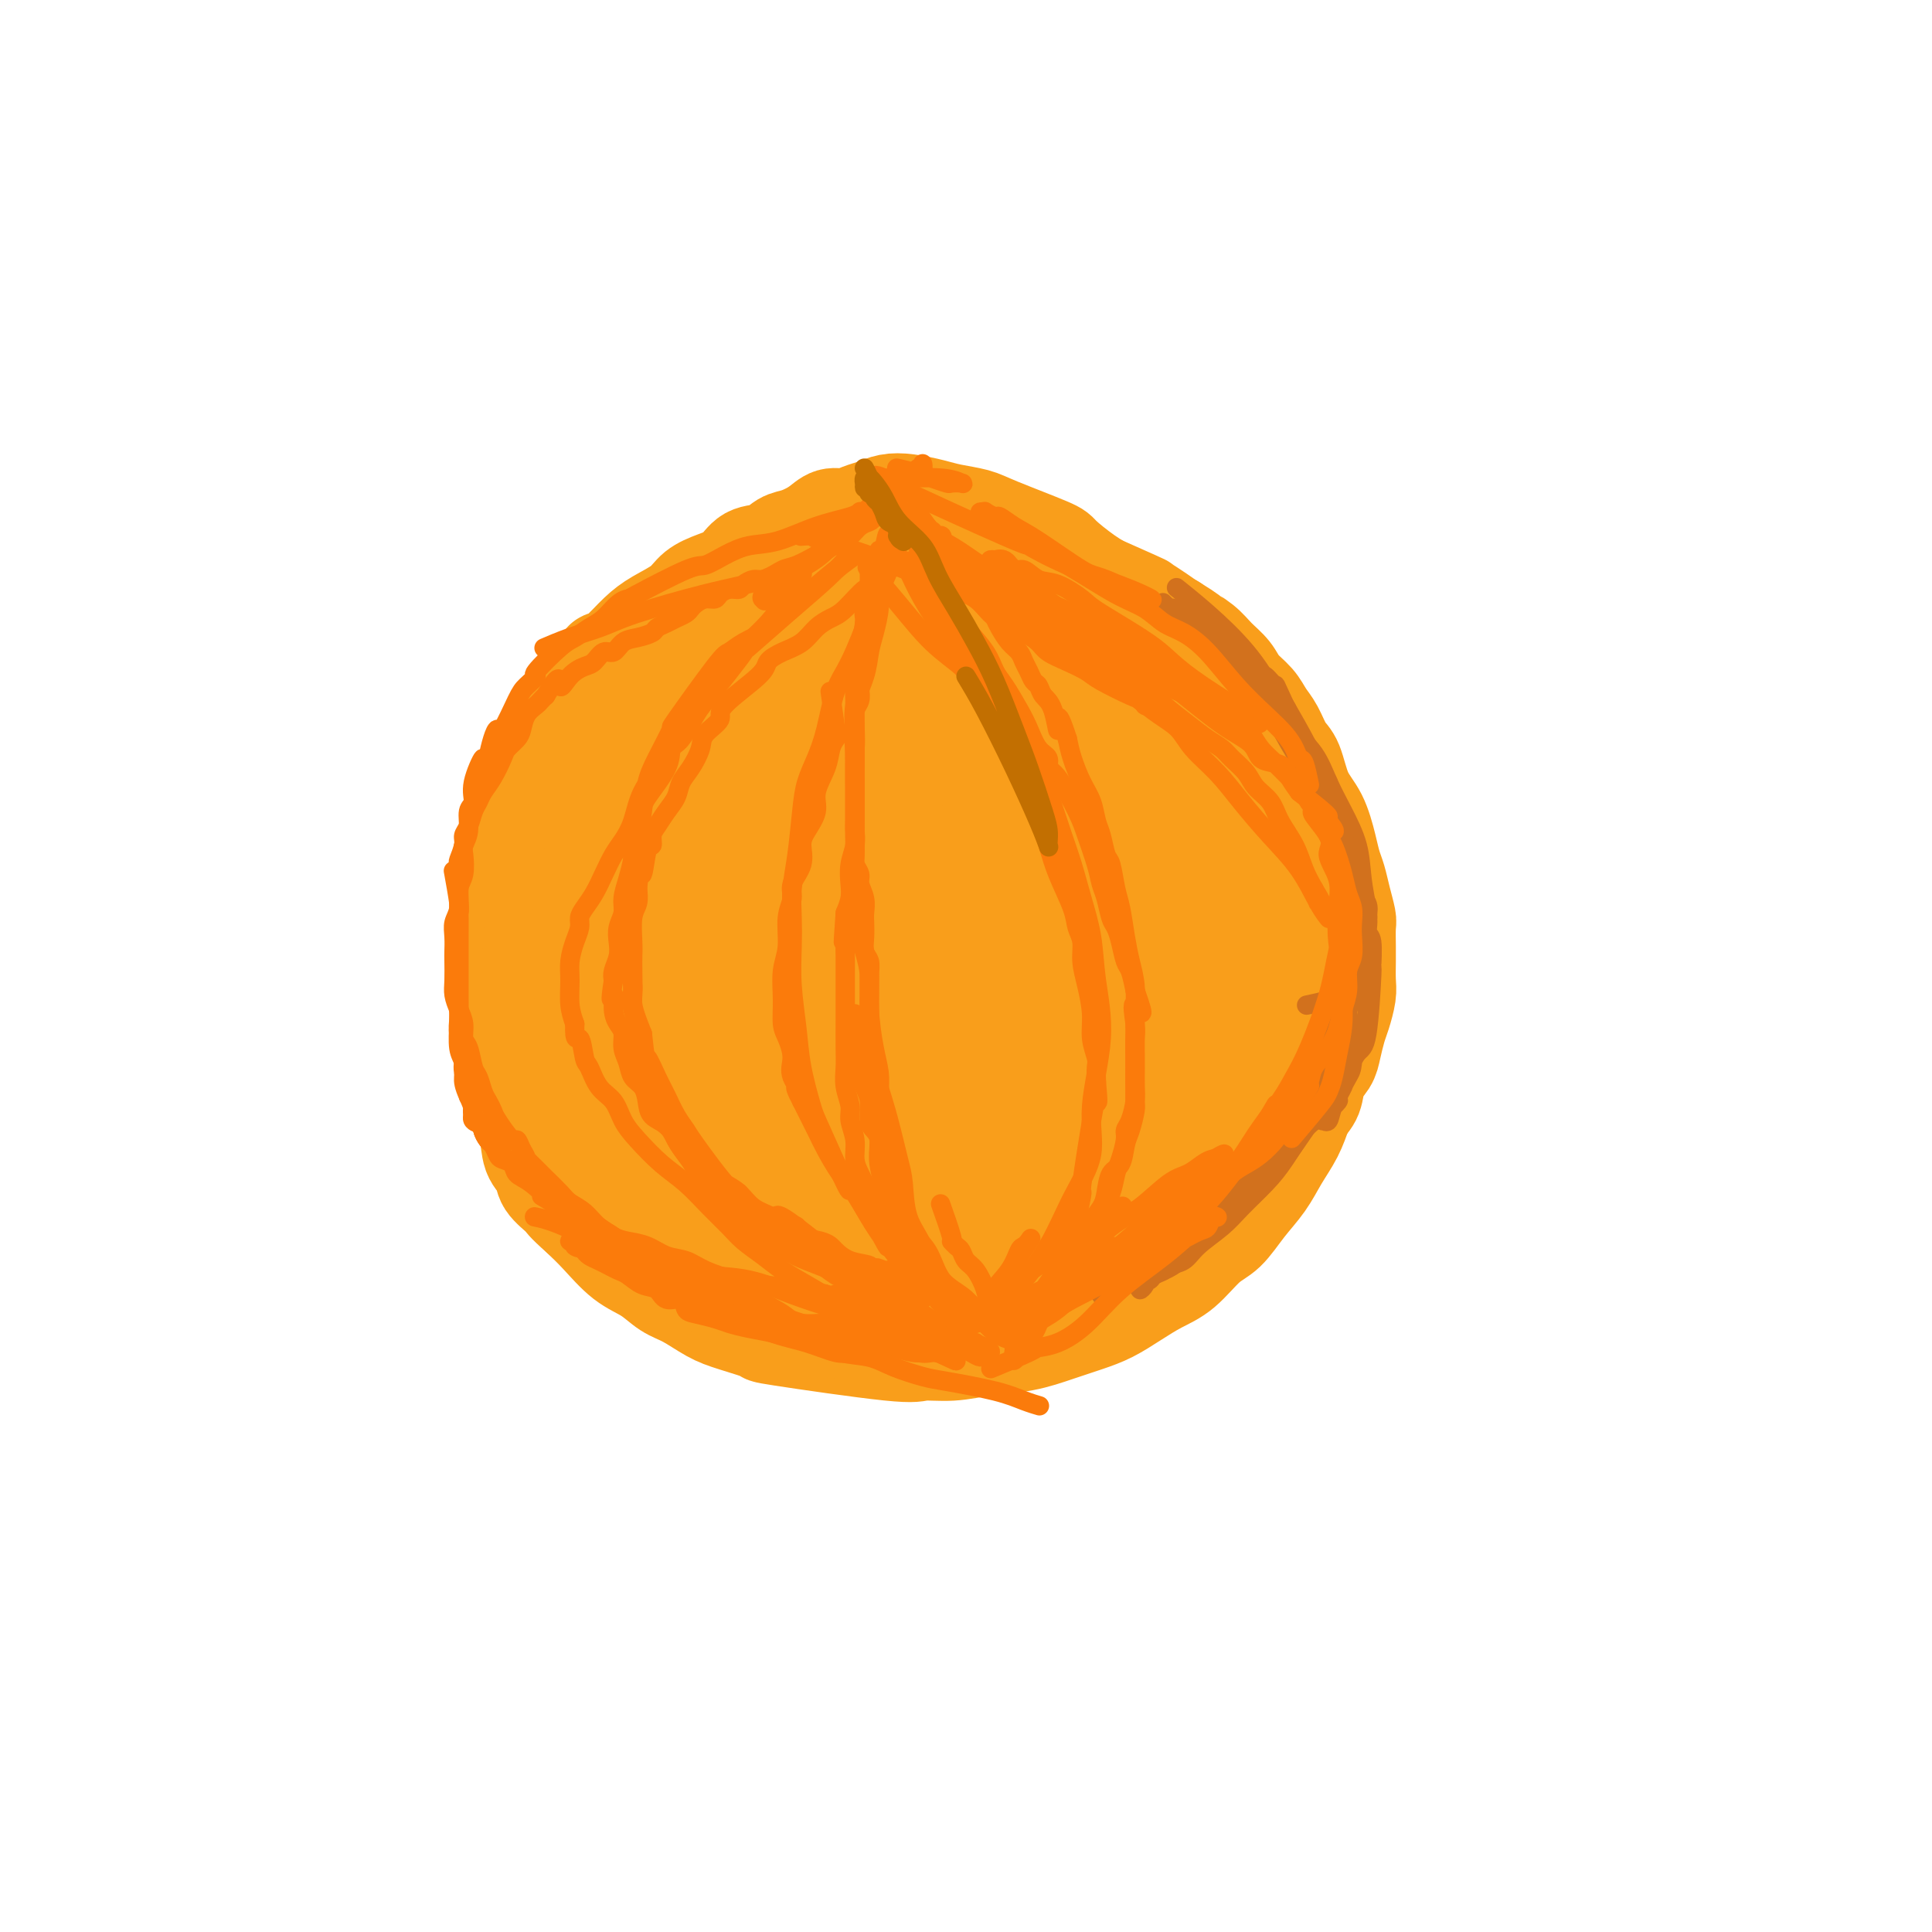 <svg viewBox='0 0 400 400' version='1.1' xmlns='http://www.w3.org/2000/svg' xmlns:xlink='http://www.w3.org/1999/xlink'><g fill='none' stroke='#F99E1B' stroke-width='20' stroke-linecap='round' stroke-linejoin='round'><path d='M180,110c-0.517,-0.202 -1.034,-0.404 0,0c1.034,0.404 3.618,1.413 0,0c-3.618,-1.413 -13.438,-5.247 0,0c13.438,5.247 50.134,19.574 64,25c13.866,5.426 4.901,1.952 3,2c-1.901,0.048 3.260,3.620 6,6c2.740,2.380 3.058,3.569 4,5c0.942,1.431 2.509,3.104 4,5c1.491,1.896 2.907,4.014 4,6c1.093,1.986 1.865,3.841 3,7c1.135,3.159 2.633,7.623 4,11c1.367,3.377 2.602,5.666 3,7c0.398,1.334 -0.040,1.712 0,3c0.040,1.288 0.558,3.487 1,5c0.442,1.513 0.809,2.339 1,5c0.191,2.661 0.206,7.157 0,9c-0.206,1.843 -0.632,1.035 -1,2c-0.368,0.965 -0.676,3.704 -1,6c-0.324,2.296 -0.662,4.148 -1,6'/><path d='M274,220c-0.818,3.059 -1.362,3.707 -2,5c-0.638,1.293 -1.370,3.233 -2,5c-0.630,1.767 -1.158,3.362 -2,5c-0.842,1.638 -1.998,3.318 -3,5c-1.002,1.682 -1.849,3.367 -3,5c-1.151,1.633 -2.607,3.213 -4,5c-1.393,1.787 -2.724,3.780 -4,5c-1.276,1.220 -2.497,1.667 -4,3c-1.503,1.333 -3.289,3.550 -5,5c-1.711,1.450 -3.348,2.131 -5,3c-1.652,0.869 -3.320,1.924 -5,3c-1.680,1.076 -3.371,2.172 -5,3c-1.629,0.828 -3.196,1.389 -5,2c-1.804,0.611 -3.846,1.273 -6,2c-2.154,0.727 -4.421,1.518 -7,2c-2.579,0.482 -5.472,0.654 -8,1c-2.528,0.346 -4.693,0.865 -7,1c-2.307,0.135 -4.756,-0.114 -6,0c-1.244,0.114 -1.283,0.590 -7,0c-5.717,-0.590 -17.113,-2.245 -22,-3c-4.887,-0.755 -3.265,-0.610 -4,-1c-0.735,-0.390 -3.826,-1.315 -6,-2c-2.174,-0.685 -3.431,-1.129 -5,-2c-1.569,-0.871 -3.452,-2.168 -5,-3c-1.548,-0.832 -2.763,-1.198 -4,-2c-1.237,-0.802 -2.497,-2.040 -4,-3c-1.503,-0.960 -3.251,-1.643 -5,-3c-1.749,-1.357 -3.500,-3.388 -5,-5c-1.500,-1.612 -2.750,-2.806 -4,-4'/><path d='M120,252c-3.517,-3.085 -3.308,-3.297 -4,-4c-0.692,-0.703 -2.284,-1.895 -3,-3c-0.716,-1.105 -0.555,-2.122 -1,-3c-0.445,-0.878 -1.495,-1.618 -2,-3c-0.505,-1.382 -0.465,-3.408 -1,-5c-0.535,-1.592 -1.645,-2.750 -2,-4c-0.355,-1.250 0.045,-2.592 0,-4c-0.045,-1.408 -0.534,-2.883 -1,-4c-0.466,-1.117 -0.910,-1.877 -1,-3c-0.090,-1.123 0.172,-2.611 0,-4c-0.172,-1.389 -0.778,-2.680 -1,-4c-0.222,-1.320 -0.060,-2.671 0,-4c0.060,-1.329 0.019,-2.637 0,-4c-0.019,-1.363 -0.017,-2.780 0,-4c0.017,-1.220 0.047,-2.244 0,-3c-0.047,-0.756 -0.171,-1.245 0,-4c0.171,-2.755 0.637,-7.777 1,-10c0.363,-2.223 0.621,-1.648 1,-2c0.379,-0.352 0.878,-1.633 1,-3c0.122,-1.367 -0.133,-2.822 0,-4c0.133,-1.178 0.656,-2.079 1,-3c0.344,-0.921 0.511,-1.861 1,-3c0.489,-1.139 1.301,-2.479 2,-4c0.699,-1.521 1.286,-3.225 2,-5c0.714,-1.775 1.556,-3.620 2,-5c0.444,-1.380 0.489,-2.295 1,-3c0.511,-0.705 1.487,-1.199 2,-2c0.513,-0.801 0.561,-1.908 1,-3c0.439,-1.092 1.268,-2.169 2,-3c0.732,-0.831 1.366,-1.415 2,-2'/><path d='M123,140c2.490,-4.790 1.713,-3.264 2,-3c0.287,0.264 1.636,-0.734 3,-2c1.364,-1.266 2.741,-2.801 4,-4c1.259,-1.199 2.399,-2.063 4,-3c1.601,-0.937 3.663,-1.946 5,-3c1.337,-1.054 1.951,-2.151 3,-3c1.049,-0.849 2.535,-1.450 4,-2c1.465,-0.550 2.908,-1.050 4,-2c1.092,-0.950 1.832,-2.351 3,-3c1.168,-0.649 2.763,-0.546 4,-1c1.237,-0.454 2.116,-1.466 3,-2c0.884,-0.534 1.773,-0.591 3,-1c1.227,-0.409 2.793,-1.170 4,-2c1.207,-0.830 2.055,-1.729 3,-2c0.945,-0.271 1.987,0.084 3,0c1.013,-0.084 1.996,-0.608 3,-1c1.004,-0.392 2.027,-0.652 3,-1c0.973,-0.348 1.895,-0.784 3,-1c1.105,-0.216 2.393,-0.212 4,0c1.607,0.212 3.534,0.631 5,1c1.466,0.369 2.470,0.688 4,1c1.530,0.312 3.588,0.618 5,1c1.412,0.382 2.180,0.841 5,2c2.820,1.159 7.691,3.019 10,4c2.309,0.981 2.056,1.081 3,2c0.944,0.919 3.084,2.655 5,4c1.916,1.345 3.606,2.299 5,3c1.394,0.701 2.491,1.150 4,2c1.509,0.850 3.431,2.100 5,3c1.569,0.900 2.784,1.450 4,2'/><path d='M243,129c4.557,2.845 2.949,1.959 3,2c0.051,0.041 1.761,1.011 3,2c1.239,0.989 2.009,1.997 3,3c0.991,1.003 2.205,2.000 3,3c0.795,1.000 1.172,2.005 2,3c0.828,0.995 2.109,1.982 3,3c0.891,1.018 1.392,2.067 2,3c0.608,0.933 1.321,1.748 2,3c0.679,1.252 1.323,2.939 2,4c0.677,1.061 1.386,1.495 2,3c0.614,1.505 1.134,4.082 2,6c0.866,1.918 2.077,3.177 3,5c0.923,1.823 1.558,4.212 2,6c0.442,1.788 0.693,2.977 1,4c0.307,1.023 0.671,1.881 1,3c0.329,1.119 0.624,2.500 1,4c0.376,1.500 0.833,3.119 1,4c0.167,0.881 0.046,1.025 0,2c-0.046,0.975 -0.015,2.782 0,4c0.015,1.218 0.015,1.847 0,3c-0.015,1.153 -0.046,2.829 0,4c0.046,1.171 0.168,1.836 0,3c-0.168,1.164 -0.626,2.828 -1,4c-0.374,1.172 -0.663,1.854 -1,3c-0.337,1.146 -0.723,2.756 -1,4c-0.277,1.244 -0.444,2.122 -1,3c-0.556,0.878 -1.500,1.754 -2,3c-0.500,1.246 -0.557,2.860 -1,4c-0.443,1.140 -1.273,1.807 -2,3c-0.727,1.193 -1.351,2.912 -2,4c-0.649,1.088 -1.325,1.544 -2,2'/><path d='M266,236c-2.150,4.768 -1.526,3.689 -2,4c-0.474,0.311 -2.047,2.011 -3,3c-0.953,0.989 -1.285,1.265 -2,2c-0.715,0.735 -1.812,1.929 -3,3c-1.188,1.071 -2.468,2.020 -4,3c-1.532,0.980 -3.316,1.992 -5,3c-1.684,1.008 -3.269,2.013 -5,3c-1.731,0.987 -3.607,1.955 -5,3c-1.393,1.045 -2.303,2.168 -4,3c-1.697,0.832 -4.182,1.375 -6,2c-1.818,0.625 -2.968,1.333 -5,2c-2.032,0.667 -4.947,1.293 -7,2c-2.053,0.707 -3.245,1.496 -5,2c-1.755,0.504 -4.074,0.723 -6,1c-1.926,0.277 -3.460,0.612 -5,1c-1.540,0.388 -3.087,0.829 -5,1c-1.913,0.171 -4.193,0.070 -6,0c-1.807,-0.070 -3.141,-0.111 -5,0c-1.859,0.111 -4.242,0.375 -6,0c-1.758,-0.375 -2.890,-1.388 -6,-2c-3.110,-0.612 -8.199,-0.823 -10,-1c-1.801,-0.177 -0.313,-0.318 -2,-1c-1.687,-0.682 -6.550,-1.903 -10,-3c-3.450,-1.097 -5.487,-2.070 -7,-3c-1.513,-0.930 -2.502,-1.815 -4,-3c-1.498,-1.185 -3.505,-2.668 -5,-4c-1.495,-1.332 -2.480,-2.512 -4,-4c-1.520,-1.488 -3.577,-3.282 -5,-5c-1.423,-1.718 -2.211,-3.359 -3,-5'/><path d='M121,243c-2.440,-2.847 -2.539,-2.963 -3,-4c-0.461,-1.037 -1.285,-2.993 -2,-5c-0.715,-2.007 -1.320,-4.066 -2,-6c-0.680,-1.934 -1.436,-3.745 -2,-6c-0.564,-2.255 -0.936,-4.954 -1,-7c-0.064,-2.046 0.181,-3.440 0,-5c-0.181,-1.560 -0.787,-3.285 -1,-5c-0.213,-1.715 -0.034,-3.418 0,-5c0.034,-1.582 -0.078,-3.042 0,-5c0.078,-1.958 0.347,-4.414 1,-7c0.653,-2.586 1.691,-5.302 3,-8c1.309,-2.698 2.890,-5.378 4,-8c1.110,-2.622 1.748,-5.184 3,-8c1.252,-2.816 3.119,-5.885 5,-9c1.881,-3.115 3.777,-6.276 6,-9c2.223,-2.724 4.775,-5.010 7,-7c2.225,-1.990 4.124,-3.683 6,-5c1.876,-1.317 3.729,-2.259 6,-3c2.271,-0.741 4.959,-1.283 7,-2c2.041,-0.717 3.436,-1.611 8,-2c4.564,-0.389 12.296,-0.274 16,0c3.704,0.274 3.381,0.708 6,1c2.619,0.292 8.182,0.443 12,1c3.818,0.557 5.893,1.519 8,2c2.107,0.481 4.246,0.479 7,1c2.754,0.521 6.123,1.564 9,3c2.877,1.436 5.263,3.266 8,5c2.737,1.734 5.827,3.372 9,6c3.173,2.628 6.431,6.246 9,9c2.569,2.754 4.448,4.644 6,7c1.552,2.356 2.776,5.178 4,8'/><path d='M260,170c3.875,5.608 4.063,7.629 5,11c0.937,3.371 2.621,8.091 4,12c1.379,3.909 2.451,7.006 3,11c0.549,3.994 0.573,8.883 0,13c-0.573,4.117 -1.745,7.460 -3,11c-1.255,3.540 -2.593,7.277 -5,11c-2.407,3.723 -5.881,7.432 -10,11c-4.119,3.568 -8.881,6.996 -14,10c-5.119,3.004 -10.595,5.586 -16,8c-5.405,2.414 -10.739,4.661 -16,6c-5.261,1.339 -10.450,1.772 -15,2c-4.550,0.228 -8.462,0.252 -13,0c-4.538,-0.252 -9.703,-0.779 -14,-2c-4.297,-1.221 -7.725,-3.135 -11,-5c-3.275,-1.865 -6.396,-3.681 -9,-6c-2.604,-2.319 -4.690,-5.140 -7,-8c-2.310,-2.860 -4.845,-5.759 -7,-10c-2.155,-4.241 -3.932,-9.824 -5,-15c-1.068,-5.176 -1.429,-9.947 -1,-15c0.429,-5.053 1.647,-10.390 3,-16c1.353,-5.610 2.839,-11.493 5,-17c2.161,-5.507 4.996,-10.640 8,-16c3.004,-5.360 6.177,-10.949 9,-15c2.823,-4.051 5.297,-6.564 8,-9c2.703,-2.436 5.636,-4.795 9,-7c3.364,-2.205 7.158,-4.258 12,-6c4.842,-1.742 10.731,-3.174 17,-3c6.269,0.174 12.917,1.954 19,5c6.083,3.046 11.599,7.359 17,12c5.401,4.641 10.686,9.612 15,15c4.314,5.388 7.657,11.194 11,17'/><path d='M259,175c3.085,5.847 5.298,11.964 7,17c1.702,5.036 2.894,8.989 2,18c-0.894,9.011 -3.873,23.078 -7,31c-3.127,7.922 -6.401,9.699 -11,13c-4.599,3.301 -10.524,8.125 -17,11c-6.476,2.875 -13.504,3.800 -21,4c-7.496,0.200 -15.460,-0.325 -23,-2c-7.540,-1.675 -14.655,-4.501 -21,-8c-6.345,-3.499 -11.921,-7.673 -17,-12c-5.079,-4.327 -9.661,-8.807 -13,-14c-3.339,-5.193 -5.433,-11.097 -7,-17c-1.567,-5.903 -2.605,-11.804 -3,-18c-0.395,-6.196 -0.147,-12.685 1,-19c1.147,-6.315 3.191,-12.454 6,-18c2.809,-5.546 6.381,-10.500 11,-15c4.619,-4.500 10.283,-8.547 16,-11c5.717,-2.453 11.486,-3.313 18,-3c6.514,0.313 13.774,1.798 20,5c6.226,3.202 11.419,8.123 17,14c5.581,5.877 11.550,12.712 16,21c4.450,8.288 7.382,18.028 9,27c1.618,8.972 1.921,17.175 1,24c-0.921,6.825 -3.065,12.272 -6,17c-2.935,4.728 -6.662,8.737 -11,12c-4.338,3.263 -9.286,5.780 -16,8c-6.714,2.220 -15.194,4.142 -19,5c-3.806,0.858 -2.938,0.653 -9,-1c-6.062,-1.653 -19.055,-4.753 -27,-8c-7.945,-3.247 -10.841,-6.642 -14,-11c-3.159,-4.358 -6.579,-9.679 -10,-15'/><path d='M131,230c-2.524,-5.556 -3.835,-11.945 -5,-18c-1.165,-6.055 -2.186,-11.775 -2,-18c0.186,-6.225 1.577,-12.955 5,-19c3.423,-6.045 8.876,-11.404 11,-17c2.124,-5.596 0.919,-11.428 15,-13c14.081,-1.572 43.450,1.116 56,3c12.550,1.884 8.283,2.964 11,7c2.717,4.036 12.418,11.028 19,18c6.582,6.972 10.044,13.925 12,19c1.956,5.075 2.406,8.274 2,11c-0.406,2.726 -1.666,4.981 -4,8c-2.334,3.019 -5.741,6.804 -10,11c-4.259,4.196 -9.371,8.803 -15,12c-5.629,3.197 -11.776,4.982 -18,6c-6.224,1.018 -12.524,1.268 -19,1c-6.476,-0.268 -13.126,-1.054 -19,-3c-5.874,-1.946 -10.970,-5.054 -15,-8c-4.030,-2.946 -6.992,-5.732 -9,-9c-2.008,-3.268 -3.060,-7.018 -4,-12c-0.940,-4.982 -1.767,-11.197 -2,-18c-0.233,-6.803 0.130,-14.194 2,-21c1.870,-6.806 5.248,-13.027 10,-18c4.752,-4.973 10.877,-8.699 17,-11c6.123,-2.301 12.245,-3.177 19,-2c6.755,1.177 14.143,4.406 21,9c6.857,4.594 13.183,10.551 19,17c5.817,6.449 11.126,13.388 14,21c2.874,7.612 3.312,15.895 4,22c0.688,6.105 1.625,10.030 -5,18c-6.625,7.970 -20.813,19.985 -35,32'/><path d='M206,258c-6.700,5.579 -5.952,3.527 -10,3c-4.048,-0.527 -12.894,0.470 -20,0c-7.106,-0.470 -12.471,-2.408 -18,-5c-5.529,-2.592 -11.222,-5.837 -16,-10c-4.778,-4.163 -8.643,-9.243 -12,-15c-3.357,-5.757 -6.208,-12.191 -8,-19c-1.792,-6.809 -2.526,-13.994 -2,-21c0.526,-7.006 2.313,-13.833 5,-20c2.687,-6.167 6.272,-11.674 11,-16c4.728,-4.326 10.597,-7.473 17,-9c6.403,-1.527 13.341,-1.436 21,0c7.659,1.436 16.040,4.216 24,9c7.960,4.784 15.498,11.573 22,19c6.502,7.427 11.968,15.492 16,24c4.032,8.508 6.630,17.458 8,25c1.370,7.542 1.511,13.677 1,18c-0.511,4.323 -1.673,6.833 -4,9c-2.327,2.167 -5.820,3.989 -10,6c-4.180,2.011 -9.047,4.210 -16,5c-6.953,0.790 -15.991,0.170 -20,0c-4.009,-0.170 -2.987,0.110 -9,-3c-6.013,-3.110 -19.060,-9.610 -27,-15c-7.940,-5.390 -10.771,-9.672 -13,-15c-2.229,-5.328 -3.855,-11.704 -6,-16c-2.145,-4.296 -4.808,-6.513 -2,-17c2.808,-10.487 11.087,-29.244 15,-37c3.913,-7.756 3.461,-4.512 7,-5c3.539,-0.488 11.068,-4.708 18,-6c6.932,-1.292 13.266,0.345 20,3c6.734,2.655 13.867,6.327 21,10'/><path d='M219,160c6.756,4.617 13.146,11.160 18,17c4.854,5.840 8.172,10.978 10,16c1.828,5.022 2.167,9.930 1,15c-1.167,5.070 -3.838,10.304 -7,15c-3.162,4.696 -6.814,8.856 -11,13c-4.186,4.144 -8.906,8.274 -14,11c-5.094,2.726 -10.561,4.048 -16,5c-5.439,0.952 -10.851,1.535 -16,1c-5.149,-0.535 -10.037,-2.189 -15,-5c-4.963,-2.811 -10.001,-6.780 -14,-11c-3.999,-4.220 -6.959,-8.692 -9,-14c-2.041,-5.308 -3.163,-11.453 -4,-17c-0.837,-5.547 -1.388,-10.496 -1,-16c0.388,-5.504 1.714,-11.564 3,-16c1.286,-4.436 2.531,-7.248 5,-10c2.469,-2.752 6.160,-5.443 11,-7c4.840,-1.557 10.828,-1.979 17,-1c6.172,0.979 12.527,3.359 19,7c6.473,3.641 13.064,8.541 19,14c5.936,5.459 11.218,11.475 15,17c3.782,5.525 6.064,10.560 7,14c0.936,3.440 0.525,5.287 0,7c-0.525,1.713 -1.165,3.294 -1,4c0.165,0.706 1.134,0.537 -2,2c-3.134,1.463 -10.370,4.558 -17,5c-6.630,0.442 -12.653,-1.768 -18,-3c-5.347,-1.232 -10.016,-1.486 -19,-9c-8.984,-7.514 -22.281,-22.290 -28,-29c-5.719,-6.710 -3.859,-5.355 -2,-4'/><path d='M150,181c-5.346,-7.726 -3.710,-10.542 -3,-13c0.710,-2.458 0.493,-4.558 3,-6c2.507,-1.442 7.737,-2.224 14,-1c6.263,1.224 13.560,4.455 20,9c6.440,4.545 12.023,10.404 16,17c3.977,6.596 6.349,13.930 8,19c1.651,5.070 2.583,7.878 3,10c0.417,2.122 0.320,3.560 0,5c-0.320,1.440 -0.861,2.882 -2,4c-1.139,1.118 -2.874,1.913 -5,3c-2.126,1.087 -4.643,2.467 -8,2c-3.357,-0.467 -7.556,-2.781 -12,-6c-4.444,-3.219 -9.135,-7.343 -13,-12c-3.865,-4.657 -6.904,-9.845 -9,-14c-2.096,-4.155 -3.249,-7.275 -4,-9c-0.751,-1.725 -1.099,-2.056 -1,-3c0.099,-0.944 0.644,-2.503 1,-4c0.356,-1.497 0.522,-2.933 3,-4c2.478,-1.067 7.267,-1.763 12,-1c4.733,0.763 9.409,2.987 14,6c4.591,3.013 9.096,6.815 12,12c2.904,5.185 4.207,11.752 5,15c0.793,3.248 1.075,3.178 1,5c-0.075,1.822 -0.509,5.538 -2,9c-1.491,3.462 -4.039,6.671 -8,10c-3.961,3.329 -9.335,6.779 -15,9c-5.665,2.221 -11.622,3.214 -17,3c-5.378,-0.214 -10.179,-1.635 -15,-4c-4.821,-2.365 -9.663,-5.676 -13,-9c-3.337,-3.324 -5.168,-6.662 -7,-10'/><path d='M128,223c-4.086,-5.247 -4.303,-8.865 -4,-13c0.303,-4.135 1.124,-8.787 3,-13c1.876,-4.213 4.806,-7.987 9,-11c4.194,-3.013 9.653,-5.266 16,-6c6.347,-0.734 13.583,0.053 21,3c7.417,2.947 15.014,8.056 22,14c6.986,5.944 13.361,12.723 20,20c6.639,7.277 13.542,15.053 18,21c4.458,5.947 6.471,10.066 8,13c1.529,2.934 2.572,4.685 3,5c0.428,0.315 0.240,-0.805 0,-1c-0.240,-0.195 -0.531,0.535 -3,0c-2.469,-0.535 -7.117,-2.335 -13,-5c-5.883,-2.665 -13.000,-6.194 -20,-10c-7.000,-3.806 -13.882,-7.890 -20,-12c-6.118,-4.110 -11.471,-8.245 -16,-12c-4.529,-3.755 -8.233,-7.130 -11,-10c-2.767,-2.870 -4.599,-5.237 -6,-7c-1.401,-1.763 -2.373,-2.923 -3,-4c-0.627,-1.077 -0.909,-2.072 -1,-3c-0.091,-0.928 0.009,-1.788 1,-3c0.991,-1.212 2.872,-2.774 7,-4c4.128,-1.226 10.503,-2.116 18,-2c7.497,0.116 16.117,1.237 23,3c6.883,1.763 12.031,4.169 16,6c3.969,1.831 6.761,3.086 8,4c1.239,0.914 0.926,1.488 1,2c0.074,0.512 0.535,0.962 1,2c0.465,1.038 0.933,2.664 0,6c-0.933,3.336 -3.267,8.382 -7,13c-3.733,4.618 -8.867,8.809 -14,13'/><path d='M205,232c-5.056,3.761 -10.695,6.665 -17,9c-6.305,2.335 -13.275,4.101 -19,5c-5.725,0.899 -10.205,0.931 -14,1c-3.795,0.069 -6.903,0.174 -9,0c-2.097,-0.174 -3.182,-0.627 -4,-1c-0.818,-0.373 -1.370,-0.664 -2,-1c-0.630,-0.336 -1.337,-0.715 -2,-2c-0.663,-1.285 -1.282,-3.476 -1,-7c0.282,-3.524 1.464,-8.381 3,-13c1.536,-4.619 3.427,-9.000 6,-13c2.573,-4.000 5.827,-7.617 9,-11c3.173,-3.383 6.265,-6.530 9,-9c2.735,-2.470 5.114,-4.262 8,-6c2.886,-1.738 6.278,-3.423 10,-5c3.722,-1.577 7.775,-3.048 13,-4c5.225,-0.952 11.624,-1.386 17,-1c5.376,0.386 9.730,1.591 14,3c4.270,1.409 8.455,3.021 11,4c2.545,0.979 3.450,1.324 7,6c3.550,4.676 9.746,13.684 13,20c3.254,6.316 3.567,9.942 4,14c0.433,4.058 0.986,8.548 1,11c0.014,2.452 -0.510,2.865 -1,4c-0.490,1.135 -0.948,2.991 -4,5c-3.052,2.009 -8.700,4.170 -15,6c-6.300,1.830 -13.252,3.327 -20,3c-6.748,-0.327 -13.293,-2.479 -20,-5c-6.707,-2.521 -13.575,-5.409 -19,-8c-5.425,-2.591 -9.407,-4.883 -13,-7c-3.593,-2.117 -6.796,-4.058 -10,-6'/><path d='M160,224c-7.846,-4.036 -6.462,-3.625 -8,-5c-1.538,-1.375 -5.997,-4.536 -8,-7c-2.003,-2.464 -1.551,-4.233 -2,-6c-0.449,-1.767 -1.799,-3.533 -2,-5c-0.201,-1.467 0.747,-2.633 2,-5c1.253,-2.367 2.810,-5.933 6,-9c3.190,-3.067 8.011,-5.634 14,-7c5.989,-1.366 13.145,-1.530 20,-1c6.855,0.530 13.408,1.755 18,3c4.592,1.245 7.221,2.512 9,4c1.779,1.488 2.706,3.198 4,5c1.294,1.802 2.956,3.695 4,6c1.044,2.305 1.471,5.020 2,7c0.529,1.980 1.159,3.225 0,6c-1.159,2.775 -4.109,7.082 -8,11c-3.891,3.918 -8.724,7.448 -14,11c-5.276,3.552 -10.995,7.126 -16,9c-5.005,1.874 -9.296,2.049 -13,2c-3.704,-0.049 -6.819,-0.323 -10,-1c-3.181,-0.677 -6.427,-1.759 -9,-3c-2.573,-1.241 -4.474,-2.643 -6,-4c-1.526,-1.357 -2.676,-2.670 -3,-5c-0.324,-2.330 0.179,-5.678 1,-10c0.821,-4.322 1.958,-9.618 5,-15c3.042,-5.382 7.987,-10.849 12,-15c4.013,-4.151 7.094,-6.986 10,-9c2.906,-2.014 5.638,-3.208 9,-4c3.362,-0.792 7.355,-1.181 11,-1c3.645,0.181 6.943,0.933 10,2c3.057,1.067 5.873,2.448 8,4c2.127,1.552 3.563,3.276 5,5'/><path d='M211,187c2.486,2.277 2.203,3.471 2,6c-0.203,2.529 -0.324,6.394 -1,10c-0.676,3.606 -1.908,6.953 -4,10c-2.092,3.047 -5.045,5.792 -8,8c-2.955,2.208 -5.914,3.878 -9,5c-3.086,1.122 -6.301,1.697 -9,2c-2.699,0.303 -4.883,0.334 -7,0c-2.117,-0.334 -4.167,-1.031 -6,-2c-1.833,-0.969 -3.451,-2.208 -5,-4c-1.549,-1.792 -3.031,-4.136 -4,-7c-0.969,-2.864 -1.427,-6.246 -1,-10c0.427,-3.754 1.737,-7.880 3,-11c1.263,-3.120 2.477,-5.236 4,-7c1.523,-1.764 3.354,-3.178 5,-4c1.646,-0.822 3.106,-1.053 5,-1c1.894,0.053 4.223,0.391 6,2c1.777,1.609 3.002,4.488 4,8c0.998,3.512 1.770,7.656 2,12c0.230,4.344 -0.082,8.886 -1,12c-0.918,3.114 -2.443,4.798 -4,6c-1.557,1.202 -3.146,1.922 -5,3c-1.854,1.078 -3.972,2.512 -6,3c-2.028,0.488 -3.967,0.028 -6,-1c-2.033,-1.028 -4.159,-2.624 -6,-4c-1.841,-1.376 -3.398,-2.532 -5,-5c-1.602,-2.468 -3.251,-6.250 -4,-10c-0.749,-3.750 -0.598,-7.469 0,-11c0.598,-3.531 1.645,-6.874 3,-9c1.355,-2.126 3.019,-3.034 5,-4c1.981,-0.966 4.280,-1.990 7,-2c2.720,-0.010 5.860,0.995 9,2'/><path d='M175,184c4.043,0.436 6.150,1.526 8,4c1.850,2.474 3.444,6.330 5,9c1.556,2.670 3.074,4.152 4,6c0.926,1.848 1.262,4.061 1,5c-0.262,0.939 -1.120,0.605 -1,1c0.120,0.395 1.217,1.521 -2,1c-3.217,-0.521 -10.750,-2.688 -17,-9c-6.250,-6.312 -11.218,-16.769 -13,-22c-1.782,-5.231 -0.378,-5.236 0,-6c0.378,-0.764 -0.271,-2.288 0,-3c0.271,-0.712 1.463,-0.614 4,0c2.537,0.614 6.421,1.742 11,5c4.579,3.258 9.854,8.644 14,14c4.146,5.356 7.165,10.681 9,15c1.835,4.319 2.488,7.633 3,10c0.512,2.367 0.883,3.787 1,9c0.117,5.213 -0.019,14.218 0,18c0.019,3.782 0.192,2.342 0,2c-0.192,-0.342 -0.750,0.415 -1,1c-0.250,0.585 -0.191,0.999 -1,1c-0.809,0.001 -2.486,-0.412 -5,-2c-2.514,-1.588 -5.864,-4.352 -9,-8c-3.136,-3.648 -6.059,-8.179 -9,-13c-2.941,-4.821 -5.902,-9.931 -8,-14c-2.098,-4.069 -3.334,-7.095 -4,-10c-0.666,-2.905 -0.762,-5.687 -1,-8c-0.238,-2.313 -0.619,-4.156 -1,-6'/><path d='M163,184c0.003,-3.196 1.011,-4.185 1,-5c-0.011,-0.815 -1.040,-1.456 0,-2c1.040,-0.544 4.150,-0.990 8,1c3.850,1.990 8.442,6.417 14,12c5.558,5.583 12.084,12.321 16,18c3.916,5.679 5.221,10.298 6,17c0.779,6.702 1.031,15.487 1,19c-0.031,3.513 -0.344,1.754 -1,2c-0.656,0.246 -1.655,2.498 -3,4c-1.345,1.502 -3.035,2.256 -5,3c-1.965,0.744 -4.203,1.480 -7,1c-2.797,-0.480 -6.152,-2.174 -10,-4c-3.848,-1.826 -8.188,-3.782 -12,-7c-3.812,-3.218 -7.097,-7.698 -10,-12c-2.903,-4.302 -5.424,-8.425 -7,-12c-1.576,-3.575 -2.208,-6.601 -3,-10c-0.792,-3.399 -1.743,-7.170 -2,-11c-0.257,-3.830 0.179,-7.719 1,-12c0.821,-4.281 2.026,-8.955 3,-14c0.974,-5.045 1.717,-10.462 3,-15c1.283,-4.538 3.106,-8.199 4,-11c0.894,-2.801 0.858,-4.744 1,-6c0.142,-1.256 0.461,-1.827 1,-3c0.539,-1.173 1.299,-2.949 2,-4c0.701,-1.051 1.342,-1.377 2,-2c0.658,-0.623 1.331,-1.543 2,-2c0.669,-0.457 1.334,-0.452 2,-1c0.666,-0.548 1.333,-1.647 2,-2c0.667,-0.353 1.333,0.042 2,0c0.667,-0.042 1.333,-0.521 2,-1'/><path d='M176,125c1.935,-1.498 0.773,-1.241 1,-1c0.227,0.241 1.845,0.468 3,0c1.155,-0.468 1.848,-1.632 3,-2c1.152,-0.368 2.762,0.060 4,0c1.238,-0.060 2.102,-0.608 3,-1c0.898,-0.392 1.829,-0.627 3,-1c1.171,-0.373 2.582,-0.885 4,-1c1.418,-0.115 2.844,0.165 4,0c1.156,-0.165 2.042,-0.776 3,-1c0.958,-0.224 1.989,-0.060 3,0c1.011,0.060 2.003,0.015 3,0c0.997,-0.015 1.998,-0.000 3,0c1.002,0.000 2.005,-0.014 3,0c0.995,0.014 1.984,0.057 3,0c1.016,-0.057 2.060,-0.213 3,0c0.940,0.213 1.776,0.794 2,1c0.224,0.206 -0.165,0.037 2,1c2.165,0.963 6.882,3.059 9,4c2.118,0.941 1.635,0.726 2,1c0.365,0.274 1.578,1.035 3,2c1.422,0.965 3.052,2.134 4,3c0.948,0.866 1.213,1.430 2,2c0.787,0.570 2.097,1.145 3,2c0.903,0.855 1.398,1.988 2,3c0.602,1.012 1.310,1.902 2,3c0.690,1.098 1.362,2.405 2,4c0.638,1.595 1.243,3.479 2,5c0.757,1.521 1.665,2.679 2,6c0.335,3.321 0.096,8.806 0,11c-0.096,2.194 -0.048,1.097 0,0'/></g>
<g fill='none' stroke='#D2711D' stroke-width='4' stroke-linecap='round' stroke-linejoin='round'><path d='M244,122c-0.000,-0.000 -0.000,-0.000 0,0c0.000,0.000 0.000,0.000 0,0c-0.000,-0.000 -0.000,-0.000 0,0c0.000,0.000 0.001,0.001 0,0c-0.001,-0.001 -0.005,-0.004 0,0c0.005,0.004 0.017,0.014 0,0c-0.017,-0.014 -0.064,-0.051 0,0c0.064,0.051 0.238,0.189 0,0c-0.238,-0.189 -0.888,-0.707 0,0c0.888,0.707 3.315,2.638 6,5c2.685,2.362 5.629,5.155 8,8c2.371,2.845 4.170,5.743 6,9c1.830,3.257 3.691,6.875 5,10c1.309,3.125 2.067,5.759 3,8c0.933,2.241 2.040,4.089 3,6c0.960,1.911 1.774,3.885 2,5c0.226,1.115 -0.136,1.370 0,2c0.136,0.630 0.769,1.634 1,2c0.231,0.366 0.058,0.093 0,0c-0.058,-0.093 -0.002,-0.008 0,0c0.002,0.008 -0.049,-0.062 0,0c0.049,0.062 0.196,0.254 0,0c-0.196,-0.254 -0.737,-0.956 -1,-2c-0.263,-1.044 -0.247,-2.431 -1,-5c-0.753,-2.569 -2.274,-6.320 -4,-10c-1.726,-3.680 -3.658,-7.289 -5,-10c-1.342,-2.711 -2.094,-4.525 -3,-6c-0.906,-1.475 -1.964,-2.612 -3,-4c-1.036,-1.388 -2.048,-3.028 -3,-4c-0.952,-0.972 -1.843,-1.278 -3,-2c-1.157,-0.722 -2.578,-1.861 -4,-3'/><path d='M251,131c-2.599,-2.415 -2.595,-1.954 -3,-2c-0.405,-0.046 -1.218,-0.600 -2,-1c-0.782,-0.400 -1.534,-0.647 -2,-1c-0.466,-0.353 -0.648,-0.814 -1,-1c-0.352,-0.186 -0.875,-0.098 -1,0c-0.125,0.098 0.147,0.204 0,0c-0.147,-0.204 -0.714,-0.719 -1,-1c-0.286,-0.281 -0.293,-0.327 0,0c0.293,0.327 0.886,1.026 2,2c1.114,0.974 2.750,2.224 5,4c2.250,1.776 5.113,4.077 7,6c1.887,1.923 2.799,3.467 4,5c1.201,1.533 2.691,3.057 4,5c1.309,1.943 2.435,4.307 4,7c1.565,2.693 3.567,5.715 5,8c1.433,2.285 2.297,3.832 3,5c0.703,1.168 1.246,1.957 2,3c0.754,1.043 1.720,2.339 2,3c0.280,0.661 -0.124,0.686 0,1c0.124,0.314 0.777,0.916 1,1c0.223,0.084 0.017,-0.351 0,0c-0.017,0.351 0.156,1.489 0,1c-0.156,-0.489 -0.640,-2.605 -1,-4c-0.360,-1.395 -0.597,-2.068 -2,-5c-1.403,-2.932 -3.972,-8.123 -6,-12c-2.028,-3.877 -3.514,-6.438 -5,-9'/><path d='M266,146c-2.501,-5.415 -1.754,-3.951 -2,-4c-0.246,-0.049 -1.485,-1.609 -2,-2c-0.515,-0.391 -0.305,0.389 -1,0c-0.695,-0.389 -2.294,-1.947 -3,-3c-0.706,-1.053 -0.519,-1.602 -1,-2c-0.481,-0.398 -1.632,-0.647 -2,-1c-0.368,-0.353 0.045,-0.812 0,-1c-0.045,-0.188 -0.548,-0.107 -1,0c-0.452,0.107 -0.852,0.240 -1,0c-0.148,-0.240 -0.045,-0.852 0,-1c0.045,-0.148 0.033,0.168 0,0c-0.033,-0.168 -0.086,-0.818 0,-1c0.086,-0.182 0.311,0.106 1,1c0.689,0.894 1.844,2.393 3,4c1.156,1.607 2.315,3.320 4,5c1.685,1.680 3.896,3.325 5,5c1.104,1.675 1.101,3.380 2,5c0.899,1.620 2.699,3.155 4,5c1.301,1.845 2.103,3.999 3,6c0.897,2.001 1.887,3.848 3,6c1.113,2.152 2.347,4.609 3,7c0.653,2.391 0.725,4.718 1,7c0.275,2.282 0.753,4.520 1,6c0.247,1.480 0.262,2.201 0,4c-0.262,1.799 -0.801,4.677 -1,6c-0.199,1.323 -0.057,1.092 0,1c0.057,-0.092 0.028,-0.046 0,0'/><path d='M282,199c0.624,5.045 0.183,2.156 0,1c-0.183,-1.156 -0.108,-0.581 0,-1c0.108,-0.419 0.250,-1.834 0,-4c-0.250,-2.166 -0.892,-5.083 -1,-8c-0.108,-2.917 0.317,-5.835 0,-8c-0.317,-2.165 -1.375,-3.577 -2,-5c-0.625,-1.423 -0.815,-2.858 -1,-4c-0.185,-1.142 -0.365,-1.992 -1,-3c-0.635,-1.008 -1.726,-2.172 -2,-3c-0.274,-0.828 0.267,-1.318 0,-2c-0.267,-0.682 -1.344,-1.555 -2,-2c-0.656,-0.445 -0.893,-0.460 -1,-1c-0.107,-0.540 -0.084,-1.604 0,-2c0.084,-0.396 0.227,-0.124 0,0c-0.227,0.124 -0.825,0.101 -1,0c-0.175,-0.101 0.075,-0.280 0,-1c-0.075,-0.720 -0.473,-1.981 0,-1c0.473,0.981 1.819,4.206 3,7c1.181,2.794 2.197,5.159 3,8c0.803,2.841 1.392,6.159 2,9c0.608,2.841 1.235,5.205 2,7c0.765,1.795 1.667,3.022 2,4c0.333,0.978 0.095,1.708 0,3c-0.095,1.292 -0.048,3.146 0,5'/><path d='M283,198c1.673,7.092 0.356,4.321 0,5c-0.356,0.679 0.250,4.810 0,7c-0.250,2.190 -1.357,2.441 -2,4c-0.643,1.559 -0.821,4.425 -1,6c-0.179,1.575 -0.360,1.857 -1,3c-0.640,1.143 -1.740,3.146 -2,4c-0.260,0.854 0.319,0.558 0,1c-0.319,0.442 -1.536,1.620 -2,2c-0.464,0.380 -0.174,-0.040 0,0c0.174,0.040 0.230,0.539 0,1c-0.230,0.461 -0.748,0.885 -1,1c-0.252,0.115 -0.237,-0.078 0,0c0.237,0.078 0.696,0.427 1,0c0.304,-0.427 0.452,-1.630 1,-3c0.548,-1.370 1.496,-2.905 2,-4c0.504,-1.095 0.566,-1.749 1,-3c0.434,-1.251 1.242,-3.099 2,-4c0.758,-0.901 1.468,-0.856 2,-4c0.532,-3.144 0.888,-9.478 1,-12c0.112,-2.522 -0.021,-1.231 0,-2c0.021,-0.769 0.194,-3.598 0,-5c-0.194,-1.402 -0.756,-1.376 -1,-2c-0.244,-0.624 -0.170,-1.896 0,-3c0.170,-1.104 0.437,-2.038 0,-3c-0.437,-0.962 -1.579,-1.951 -2,-3c-0.421,-1.049 -0.120,-2.157 0,-3c0.120,-0.843 0.060,-1.422 0,-2'/><path d='M281,179c-0.552,-5.864 -0.933,-3.025 -1,-2c-0.067,1.025 0.178,0.236 0,0c-0.178,-0.236 -0.780,0.082 -1,0c-0.220,-0.082 -0.059,-0.565 0,-1c0.059,-0.435 0.016,-0.820 0,-1c-0.016,-0.180 -0.004,-0.153 0,0c0.004,0.153 0.001,0.431 0,1c-0.001,0.569 0.000,1.429 0,3c-0.000,1.571 -0.003,3.854 0,6c0.003,2.146 0.010,4.155 0,6c-0.010,1.845 -0.039,3.527 0,5c0.039,1.473 0.146,2.739 0,4c-0.146,1.261 -0.545,2.518 -1,4c-0.455,1.482 -0.966,3.191 -1,5c-0.034,1.809 0.409,3.719 0,5c-0.409,1.281 -1.671,1.931 -2,3c-0.329,1.069 0.274,2.555 0,4c-0.274,1.445 -1.424,2.847 -2,4c-0.576,1.153 -0.576,2.055 -1,3c-0.424,0.945 -1.271,1.933 -2,3c-0.729,1.067 -1.339,2.215 -2,3c-0.661,0.785 -1.371,1.208 -2,2c-0.629,0.792 -1.176,1.952 -2,3c-0.824,1.048 -1.925,1.985 -3,3c-1.075,1.015 -2.123,2.107 -3,3c-0.877,0.893 -1.582,1.587 -2,2c-0.418,0.413 -0.548,0.547 -1,1c-0.452,0.453 -1.226,1.227 -2,2'/><path d='M253,250c-3.870,4.653 -2.544,1.784 -2,1c0.544,-0.784 0.306,0.516 0,1c-0.306,0.484 -0.678,0.153 -1,0c-0.322,-0.153 -0.593,-0.127 0,0c0.593,0.127 2.049,0.356 3,0c0.951,-0.356 1.397,-1.296 2,-2c0.603,-0.704 1.361,-1.173 2,-2c0.639,-0.827 1.158,-2.012 2,-3c0.842,-0.988 2.008,-1.779 3,-3c0.992,-1.221 1.809,-2.872 3,-5c1.191,-2.128 2.757,-4.732 4,-7c1.243,-2.268 2.164,-4.201 3,-6c0.836,-1.799 1.587,-3.465 2,-5c0.413,-1.535 0.489,-2.940 1,-4c0.511,-1.060 1.457,-1.776 2,-3c0.543,-1.224 0.681,-2.957 1,-4c0.319,-1.043 0.817,-1.394 1,-2c0.183,-0.606 0.051,-1.465 0,-2c-0.051,-0.535 -0.019,-0.746 0,-1c0.019,-0.254 0.026,-0.553 0,-1c-0.026,-0.447 -0.084,-1.043 0,-1c0.084,0.043 0.310,0.727 0,2c-0.310,1.273 -1.155,3.137 -2,5'/><path d='M277,208c-1.015,2.142 -2.553,3.995 -4,7c-1.447,3.005 -2.802,7.160 -4,10c-1.198,2.840 -2.238,4.366 -3,6c-0.762,1.634 -1.246,3.376 -2,5c-0.754,1.624 -1.777,3.130 -3,5c-1.223,1.870 -2.644,4.104 -4,6c-1.356,1.896 -2.645,3.453 -4,5c-1.355,1.547 -2.774,3.083 -4,4c-1.226,0.917 -2.257,1.215 -3,2c-0.743,0.785 -1.196,2.055 -2,3c-0.804,0.945 -1.959,1.564 -3,2c-1.041,0.436 -1.968,0.690 -3,1c-1.032,0.310 -2.171,0.675 -3,1c-0.829,0.325 -1.349,0.609 -2,1c-0.651,0.391 -1.432,0.889 -2,1c-0.568,0.111 -0.923,-0.165 -1,0c-0.077,0.165 0.122,0.772 0,1c-0.122,0.228 -0.566,0.076 -1,0c-0.434,-0.076 -0.858,-0.075 -1,0c-0.142,0.075 -0.001,0.224 0,0c0.001,-0.224 -0.136,-0.822 0,-1c0.136,-0.178 0.546,0.062 1,0c0.454,-0.062 0.952,-0.427 2,-1c1.048,-0.573 2.645,-1.352 4,-2c1.355,-0.648 2.466,-1.163 4,-2c1.534,-0.837 3.490,-1.994 5,-3c1.510,-1.006 2.574,-1.859 4,-3c1.426,-1.141 3.213,-2.571 5,-4'/><path d='M253,252c4.642,-3.243 3.747,-3.351 4,-4c0.253,-0.649 1.654,-1.840 3,-3c1.346,-1.160 2.637,-2.291 4,-4c1.363,-1.709 2.799,-3.997 4,-6c1.201,-2.003 2.166,-3.722 3,-5c0.834,-1.278 1.537,-2.116 2,-3c0.463,-0.884 0.685,-1.813 1,-2c0.315,-0.187 0.721,0.369 1,0c0.279,-0.369 0.430,-1.664 0,-1c-0.430,0.664 -1.443,3.285 -2,5c-0.557,1.715 -0.659,2.524 -1,3c-0.341,0.476 -0.921,0.619 -2,2c-1.079,1.381 -2.656,4.000 -4,6c-1.344,2.000 -2.456,3.380 -4,5c-1.544,1.620 -3.521,3.481 -5,5c-1.479,1.519 -2.461,2.697 -4,4c-1.539,1.303 -3.635,2.730 -5,4c-1.365,1.270 -2.001,2.382 -3,3c-0.999,0.618 -2.362,0.740 -3,1c-0.638,0.260 -0.549,0.657 -1,1c-0.451,0.343 -1.440,0.630 -2,1c-0.560,0.370 -0.690,0.822 -1,1c-0.310,0.178 -0.798,0.081 -1,0c-0.202,-0.081 -0.116,-0.145 0,0c0.116,0.145 0.262,0.501 0,1c-0.262,0.499 -0.932,1.143 -1,1c-0.068,-0.143 0.466,-1.071 1,-2'/><path d='M237,265c-3.428,2.755 0.502,-0.357 3,-2c2.498,-1.643 3.564,-1.819 5,-3c1.436,-1.181 3.241,-3.369 5,-5c1.759,-1.631 3.470,-2.706 5,-4c1.530,-1.294 2.878,-2.806 4,-4c1.122,-1.194 2.019,-2.071 3,-3c0.981,-0.929 2.045,-1.911 3,-3c0.955,-1.089 1.800,-2.287 3,-4c1.200,-1.713 2.756,-3.943 4,-6c1.244,-2.057 2.176,-3.942 3,-6c0.824,-2.058 1.540,-4.291 2,-6c0.460,-1.709 0.663,-2.895 1,-4c0.337,-1.105 0.808,-2.128 1,-3c0.192,-0.872 0.104,-1.592 0,-2c-0.104,-0.408 -0.224,-0.505 0,-1c0.224,-0.495 0.792,-1.389 1,-2c0.208,-0.611 0.057,-0.938 0,-1c-0.057,-0.062 -0.019,0.140 0,0c0.019,-0.140 0.021,-0.623 0,-1c-0.021,-0.377 -0.065,-0.648 0,-1c0.065,-0.352 0.238,-0.785 0,-1c-0.238,-0.215 -0.887,-0.213 -1,0c-0.113,0.213 0.309,0.635 0,1c-0.309,0.365 -1.348,0.672 -2,1c-0.652,0.328 -0.917,0.675 -1,1c-0.083,0.325 0.016,0.626 -1,1c-1.016,0.374 -3.147,0.821 -4,1c-0.853,0.179 -0.426,0.089 0,0'/></g>
<g fill='none' stroke='#FB7B0B' stroke-width='4' stroke-linecap='round' stroke-linejoin='round'><path d='M188,108c-0.000,0.000 -0.000,0.000 0,0c0.000,-0.000 0.000,-0.000 0,0c-0.000,0.000 -0.000,0.000 0,0c0.000,-0.000 0.000,-0.000 0,0c-0.000,0.000 -0.000,0.000 0,0c0.000,-0.000 0.000,-0.000 0,0c-0.000,0.000 -0.000,0.000 0,0c0.000,-0.000 0.000,-0.000 0,0c-0.000,0.000 -0.000,0.001 0,0c0.000,-0.001 0.002,-0.004 0,0c-0.002,0.004 -0.007,0.016 0,0c0.007,-0.016 0.024,-0.060 0,0c-0.024,0.060 -0.091,0.226 0,0c0.091,-0.226 0.341,-0.842 0,0c-0.341,0.842 -1.271,3.141 -2,5c-0.729,1.859 -1.256,3.276 -2,5c-0.744,1.724 -1.704,3.754 -2,5c-0.296,1.246 0.071,1.707 0,3c-0.071,1.293 -0.579,3.420 -1,5c-0.421,1.580 -0.754,2.615 -1,4c-0.246,1.385 -0.406,3.119 -1,5c-0.594,1.881 -1.623,3.909 -2,6c-0.377,2.091 -0.101,4.246 0,6c0.101,1.754 0.027,3.106 0,5c-0.027,1.894 -0.008,4.331 0,6c0.008,1.669 0.005,2.572 0,4c-0.005,1.428 -0.012,3.383 0,5c0.012,1.617 0.042,2.897 0,5c-0.042,2.103 -0.155,5.029 0,7c0.155,1.971 0.577,2.985 1,4'/><path d='M178,188c0.111,7.446 -0.111,5.061 0,5c0.111,-0.061 0.555,2.202 1,4c0.445,1.798 0.890,3.131 1,5c0.110,1.869 -0.115,4.274 0,7c0.115,2.726 0.571,5.773 1,8c0.429,2.227 0.832,3.634 1,5c0.168,1.366 0.101,2.690 0,4c-0.101,1.310 -0.237,2.606 0,4c0.237,1.394 0.847,2.888 1,4c0.153,1.112 -0.153,1.844 0,3c0.153,1.156 0.763,2.736 1,4c0.237,1.264 0.100,2.212 0,3c-0.100,0.788 -0.163,1.417 0,2c0.163,0.583 0.551,1.122 1,2c0.449,0.878 0.957,2.096 1,3c0.043,0.904 -0.381,1.495 0,3c0.381,1.505 1.566,3.923 2,5c0.434,1.077 0.116,0.815 0,1c-0.116,0.185 -0.031,0.819 0,1c0.031,0.181 0.008,-0.092 0,0c-0.008,0.092 -0.002,0.550 0,1c0.002,0.450 0.001,0.893 0,1c-0.001,0.107 -0.003,-0.120 0,0c0.003,0.120 0.011,0.589 0,1c-0.011,0.411 -0.041,0.765 0,1c0.041,0.235 0.155,0.353 0,0c-0.155,-0.353 -0.577,-1.176 -1,-2'/><path d='M187,263c1.290,10.701 0.016,-0.045 -1,-5c-1.016,-4.955 -1.775,-4.117 -2,-5c-0.225,-0.883 0.084,-3.488 0,-5c-0.084,-1.512 -0.563,-1.933 -1,-3c-0.437,-1.067 -0.834,-2.781 -1,-4c-0.166,-1.219 -0.101,-1.943 0,-3c0.101,-1.057 0.237,-2.446 0,-4c-0.237,-1.554 -0.848,-3.274 -1,-5c-0.152,-1.726 0.155,-3.459 0,-5c-0.155,-1.541 -0.774,-2.891 -1,-4c-0.226,-1.109 -0.061,-1.976 0,-3c0.061,-1.024 0.016,-2.206 0,-3c-0.016,-0.794 -0.003,-1.200 0,-2c0.003,-0.800 -0.003,-1.995 0,-3c0.003,-1.005 0.015,-1.819 0,-3c-0.015,-1.181 -0.056,-2.729 0,-4c0.056,-1.271 0.211,-2.265 0,-3c-0.211,-0.735 -0.788,-1.211 -1,-2c-0.212,-0.789 -0.061,-1.892 0,-3c0.061,-1.108 0.031,-2.222 0,-3c-0.031,-0.778 -0.065,-1.220 0,-2c0.065,-0.780 0.228,-1.898 0,-3c-0.228,-1.102 -0.846,-2.189 -1,-3c-0.154,-0.811 0.155,-1.346 0,-2c-0.155,-0.654 -0.774,-1.427 -1,-2c-0.226,-0.573 -0.061,-0.946 0,-2c0.061,-1.054 0.016,-2.791 0,-4c-0.016,-1.209 -0.004,-1.891 0,-3c0.004,-1.109 0.001,-2.645 0,-4c-0.001,-1.355 -0.000,-2.530 0,-4c0.000,-1.470 0.000,-3.235 0,-5'/><path d='M177,157c-0.468,-10.225 -0.140,-4.288 0,-3c0.140,1.288 0.090,-2.074 0,-4c-0.090,-1.926 -0.220,-2.416 0,-3c0.220,-0.584 0.791,-1.263 1,-2c0.209,-0.737 0.056,-1.530 0,-2c-0.056,-0.470 -0.016,-0.615 0,-1c0.016,-0.385 0.008,-1.010 0,-2c-0.008,-0.990 -0.016,-2.344 0,-3c0.016,-0.656 0.057,-0.614 0,-1c-0.057,-0.386 -0.211,-1.202 0,-2c0.211,-0.798 0.788,-1.579 1,-2c0.212,-0.421 0.061,-0.483 0,-1c-0.061,-0.517 -0.030,-1.490 0,-2c0.030,-0.510 0.061,-0.556 0,-1c-0.061,-0.444 -0.212,-1.285 0,-2c0.212,-0.715 0.789,-1.305 1,-2c0.211,-0.695 0.057,-1.497 0,-2c-0.057,-0.503 -0.015,-0.709 0,-1c0.015,-0.291 0.004,-0.669 0,-1c-0.004,-0.331 -0.002,-0.615 0,-1c0.002,-0.385 0.004,-0.873 0,-1c-0.004,-0.127 -0.015,0.105 0,0c0.015,-0.105 0.056,-0.549 0,-1c-0.056,-0.451 -0.207,-0.909 0,-1c0.207,-0.091 0.773,0.186 1,0c0.227,-0.186 0.116,-0.834 0,-1c-0.116,-0.166 -0.237,0.151 0,0c0.237,-0.151 0.833,-0.772 1,-1c0.167,-0.228 -0.095,-0.065 0,0c0.095,0.065 0.548,0.033 1,0'/><path d='M183,114c1.159,-6.722 1.057,-2.026 1,0c-0.057,2.026 -0.069,1.383 0,1c0.069,-0.383 0.220,-0.504 1,0c0.780,0.504 2.189,1.635 4,3c1.811,1.365 4.026,2.966 5,4c0.974,1.034 0.708,1.502 1,2c0.292,0.498 1.141,1.027 2,2c0.859,0.973 1.728,2.392 3,4c1.272,1.608 2.946,3.405 4,5c1.054,1.595 1.489,2.987 2,4c0.511,1.013 1.097,1.646 2,3c0.903,1.354 2.122,3.428 3,5c0.878,1.572 1.416,2.643 2,4c0.584,1.357 1.214,2.999 2,4c0.786,1.001 1.729,1.360 2,2c0.271,0.640 -0.131,1.560 0,2c0.131,0.440 0.795,0.400 2,2c1.205,1.600 2.953,4.839 4,7c1.047,2.161 1.394,3.244 2,5c0.606,1.756 1.472,4.185 2,6c0.528,1.815 0.719,3.016 1,4c0.281,0.984 0.653,1.752 1,3c0.347,1.248 0.670,2.976 1,4c0.330,1.024 0.666,1.343 1,2c0.334,0.657 0.667,1.650 1,3c0.333,1.350 0.667,3.056 1,4c0.333,0.944 0.667,1.127 1,2c0.333,0.873 0.667,2.437 1,4'/><path d='M235,205c2.785,7.898 0.746,3.643 0,3c-0.746,-0.643 -0.200,2.326 0,4c0.200,1.674 0.053,2.052 0,3c-0.053,0.948 -0.014,2.464 0,4c0.014,1.536 0.001,3.090 0,4c-0.001,0.910 0.011,1.176 0,2c-0.011,0.824 -0.043,2.207 0,3c0.043,0.793 0.163,0.998 0,2c-0.163,1.002 -0.607,2.803 -1,4c-0.393,1.197 -0.734,1.790 -1,3c-0.266,1.210 -0.456,3.037 -1,4c-0.544,0.963 -1.441,1.063 -2,2c-0.559,0.937 -0.780,2.711 -1,4c-0.220,1.289 -0.440,2.092 -1,3c-0.560,0.908 -1.460,1.921 -2,3c-0.540,1.079 -0.721,2.226 -1,3c-0.279,0.774 -0.657,1.177 -1,2c-0.343,0.823 -0.652,2.065 -1,3c-0.348,0.935 -0.734,1.561 -1,2c-0.266,0.439 -0.411,0.691 -1,1c-0.589,0.309 -1.622,0.676 -2,1c-0.378,0.324 -0.101,0.606 0,1c0.101,0.394 0.027,0.899 0,1c-0.027,0.101 -0.007,-0.204 0,0c0.007,0.204 0.002,0.915 0,1c-0.002,0.085 -0.001,-0.458 0,-1'/><path d='M219,267c-1.903,4.974 0.841,0.908 2,-1c1.159,-1.908 0.734,-1.657 1,-2c0.266,-0.343 1.223,-1.278 2,-3c0.777,-1.722 1.374,-4.231 2,-6c0.626,-1.769 1.282,-2.799 2,-4c0.718,-1.201 1.498,-2.573 2,-4c0.502,-1.427 0.726,-2.908 1,-4c0.274,-1.092 0.599,-1.794 1,-3c0.401,-1.206 0.878,-2.916 1,-4c0.122,-1.084 -0.111,-1.542 0,-2c0.111,-0.458 0.566,-0.916 1,-2c0.434,-1.084 0.848,-2.794 1,-4c0.152,-1.206 0.041,-1.908 0,-3c-0.041,-1.092 -0.011,-2.573 0,-4c0.011,-1.427 0.004,-2.800 0,-4c-0.004,-1.200 -0.004,-2.228 0,-3c0.004,-0.772 0.012,-1.288 0,-2c-0.012,-0.712 -0.045,-1.618 0,-3c0.045,-1.382 0.167,-3.238 0,-5c-0.167,-1.762 -0.622,-3.428 -1,-5c-0.378,-1.572 -0.679,-3.048 -1,-5c-0.321,-1.952 -0.663,-4.378 -1,-6c-0.337,-1.622 -0.668,-2.439 -1,-4c-0.332,-1.561 -0.666,-3.866 -1,-5c-0.334,-1.134 -0.670,-1.095 -1,-2c-0.330,-0.905 -0.655,-2.752 -1,-4c-0.345,-1.248 -0.708,-1.898 -1,-3c-0.292,-1.102 -0.511,-2.656 -1,-4c-0.489,-1.344 -1.247,-2.477 -2,-4c-0.753,-1.523 -1.501,-3.435 -2,-5c-0.499,-1.565 -0.750,-2.782 -1,-4'/><path d='M221,153c-2.587,-8.141 -2.055,-2.992 -2,-2c0.055,0.992 -0.366,-2.171 -1,-4c-0.634,-1.829 -1.479,-2.324 -2,-3c-0.521,-0.676 -0.716,-1.532 -1,-2c-0.284,-0.468 -0.656,-0.547 -1,-1c-0.344,-0.453 -0.659,-1.280 -1,-2c-0.341,-0.720 -0.707,-1.334 -1,-2c-0.293,-0.666 -0.512,-1.386 -1,-2c-0.488,-0.614 -1.245,-1.124 -2,-2c-0.755,-0.876 -1.506,-2.119 -2,-3c-0.494,-0.881 -0.729,-1.401 -1,-2c-0.271,-0.599 -0.579,-1.278 -1,-2c-0.421,-0.722 -0.957,-1.488 -1,-2c-0.043,-0.512 0.406,-0.770 0,-1c-0.406,-0.230 -1.667,-0.433 -2,-1c-0.333,-0.567 0.262,-1.500 0,-2c-0.262,-0.500 -1.381,-0.569 -2,-1c-0.619,-0.431 -0.739,-1.225 -1,-2c-0.261,-0.775 -0.662,-1.532 -1,-2c-0.338,-0.468 -0.613,-0.646 -1,-1c-0.387,-0.354 -0.888,-0.883 -1,-1c-0.112,-0.117 0.163,0.179 0,0c-0.163,-0.179 -0.765,-0.831 -1,-1c-0.235,-0.169 -0.102,0.147 0,0c0.102,-0.147 0.172,-0.757 0,-1c-0.172,-0.243 -0.585,-0.120 -1,0c-0.415,0.120 -0.833,0.238 -1,0c-0.167,-0.238 -0.083,-0.833 0,-1c0.083,-0.167 0.167,0.095 0,0c-0.167,-0.095 -0.583,-0.548 -1,-1'/><path d='M192,109c-4.726,-6.807 -2.040,-1.825 -1,0c1.040,1.825 0.436,0.493 0,0c-0.436,-0.493 -0.703,-0.147 -1,0c-0.297,0.147 -0.622,0.094 -1,0c-0.378,-0.094 -0.808,-0.229 -1,0c-0.192,0.229 -0.144,0.823 0,1c0.144,0.177 0.386,-0.063 0,0c-0.386,0.063 -1.399,0.429 -2,1c-0.601,0.571 -0.791,1.348 -1,2c-0.209,0.652 -0.437,1.180 -1,2c-0.563,0.820 -1.460,1.933 -2,3c-0.540,1.067 -0.723,2.087 -1,3c-0.277,0.913 -0.649,1.720 -1,3c-0.351,1.280 -0.683,3.033 -1,5c-0.317,1.967 -0.621,4.146 -1,6c-0.379,1.854 -0.834,3.381 -1,5c-0.166,1.619 -0.045,3.328 0,5c0.045,1.672 0.012,3.307 0,5c-0.012,1.693 -0.003,3.444 0,5c0.003,1.556 0.001,2.916 0,4c-0.001,1.084 0.001,1.892 0,3c-0.001,1.108 -0.004,2.515 0,4c0.004,1.485 0.015,3.048 0,4c-0.015,0.952 -0.056,1.294 0,2c0.056,0.706 0.208,1.778 0,3c-0.208,1.222 -0.777,2.596 -1,4c-0.223,1.404 -0.098,2.840 0,4c0.098,1.160 0.171,2.046 0,3c-0.171,0.954 -0.585,1.977 -1,3'/><path d='M175,189c-0.774,10.593 -0.207,4.577 0,3c0.207,-1.577 0.056,1.286 0,3c-0.056,1.714 -0.015,2.279 0,3c0.015,0.721 0.004,1.599 0,3c-0.004,1.401 -0.002,3.326 0,5c0.002,1.674 0.005,3.099 0,5c-0.005,1.901 -0.016,4.279 0,6c0.016,1.721 0.061,2.784 0,4c-0.061,1.216 -0.227,2.583 0,4c0.227,1.417 0.849,2.883 1,4c0.151,1.117 -0.167,1.885 0,3c0.167,1.115 0.819,2.578 1,4c0.181,1.422 -0.108,2.805 0,4c0.108,1.195 0.613,2.204 1,3c0.387,0.796 0.656,1.381 1,2c0.344,0.619 0.762,1.272 1,2c0.238,0.728 0.294,1.532 1,3c0.706,1.468 2.061,3.601 3,5c0.939,1.399 1.461,2.064 2,3c0.539,0.936 1.096,2.141 2,3c0.904,0.859 2.157,1.370 3,2c0.843,0.630 1.276,1.378 2,2c0.724,0.622 1.738,1.118 3,2c1.262,0.882 2.772,2.149 4,3c1.228,0.851 2.175,1.286 3,2c0.825,0.714 1.527,1.709 2,2c0.473,0.291 0.715,-0.121 1,0c0.285,0.121 0.612,0.775 1,1c0.388,0.225 0.835,0.022 1,0c0.165,-0.022 0.047,0.137 0,0c-0.047,-0.137 -0.024,-0.568 0,-1'/><path d='M208,274c2.738,1.516 -0.418,-1.194 -2,-3c-1.582,-1.806 -1.589,-2.707 -2,-4c-0.411,-1.293 -1.225,-2.978 -2,-4c-0.775,-1.022 -1.512,-1.382 -2,-2c-0.488,-0.618 -0.727,-1.494 -1,-2c-0.273,-0.506 -0.582,-0.641 -1,-1c-0.418,-0.359 -0.947,-0.942 -1,-1c-0.053,-0.058 0.370,0.407 0,-1c-0.370,-1.407 -1.534,-4.688 -2,-6c-0.466,-1.312 -0.233,-0.656 0,0'/><path d='M191,117c-0.000,-0.000 -0.000,-0.000 0,0c0.000,0.000 0.000,0.000 0,0c-0.000,-0.000 -0.000,-0.000 0,0c0.000,0.000 0.000,0.000 0,0c-0.000,-0.000 -0.000,-0.000 0,0c0.000,0.000 0.001,0.001 0,0c-0.001,-0.001 -0.002,-0.002 0,0c0.002,0.002 0.008,0.009 0,0c-0.008,-0.009 -0.031,-0.034 0,0c0.031,0.034 0.116,0.127 0,0c-0.116,-0.127 -0.434,-0.473 0,0c0.434,0.473 1.620,1.767 4,3c2.380,1.233 5.954,2.406 9,4c3.046,1.594 5.563,3.608 8,5c2.437,1.392 4.793,2.160 7,3c2.207,0.840 4.263,1.750 6,3c1.737,1.250 3.153,2.838 5,4c1.847,1.162 4.123,1.897 6,3c1.877,1.103 3.355,2.574 5,4c1.645,1.426 3.456,2.808 5,4c1.544,1.192 2.821,2.195 4,3c1.179,0.805 2.259,1.411 3,2c0.741,0.589 1.142,1.160 2,2c0.858,0.840 2.173,1.949 3,3c0.827,1.051 1.166,2.045 2,3c0.834,0.955 2.163,1.872 3,3c0.837,1.128 1.183,2.467 2,4c0.817,1.533 2.105,3.259 3,5c0.895,1.741 1.399,3.497 2,5c0.601,1.503 1.301,2.751 2,4'/><path d='M272,184c3.121,5.117 1.425,3.410 1,3c-0.425,-0.410 0.422,0.478 1,1c0.578,0.522 0.888,0.677 1,1c0.112,0.323 0.025,0.813 0,1c-0.025,0.187 0.011,0.072 0,0c-0.011,-0.072 -0.069,-0.099 0,0c0.069,0.099 0.266,0.324 0,0c-0.266,-0.324 -0.996,-1.198 -2,-3c-1.004,-1.802 -2.282,-4.533 -4,-7c-1.718,-2.467 -3.876,-4.670 -6,-7c-2.124,-2.330 -4.212,-4.787 -6,-7c-1.788,-2.213 -3.274,-4.184 -5,-6c-1.726,-1.816 -3.690,-3.479 -5,-5c-1.310,-1.521 -1.965,-2.901 -3,-4c-1.035,-1.099 -2.450,-1.919 -4,-3c-1.550,-1.081 -3.236,-2.425 -4,-3c-0.764,-0.575 -0.607,-0.380 -2,-1c-1.393,-0.620 -4.336,-2.053 -6,-3c-1.664,-0.947 -2.047,-1.408 -3,-2c-0.953,-0.592 -2.474,-1.313 -4,-2c-1.526,-0.687 -3.055,-1.338 -4,-2c-0.945,-0.662 -1.305,-1.336 -2,-2c-0.695,-0.664 -1.726,-1.318 -3,-2c-1.274,-0.682 -2.792,-1.391 -4,-2c-1.208,-0.609 -2.105,-1.119 -3,-2c-0.895,-0.881 -1.786,-2.133 -3,-3c-1.214,-0.867 -2.750,-1.349 -4,-2c-1.250,-0.651 -2.214,-1.472 -3,-2c-0.786,-0.528 -1.393,-0.764 -2,-1'/><path d='M193,119c-8.051,-5.193 -2.680,-2.177 -1,-1c1.680,1.177 -0.332,0.514 -1,0c-0.668,-0.514 0.006,-0.878 0,-1c-0.006,-0.122 -0.693,-0.003 -1,0c-0.307,0.003 -0.235,-0.112 1,0c1.235,0.112 3.635,0.449 6,1c2.365,0.551 4.697,1.315 7,2c2.303,0.685 4.577,1.289 6,2c1.423,0.711 1.997,1.527 3,2c1.003,0.473 2.437,0.603 4,1c1.563,0.397 3.256,1.061 5,2c1.744,0.939 3.540,2.155 5,3c1.460,0.845 2.583,1.321 4,2c1.417,0.679 3.127,1.563 4,2c0.873,0.437 0.909,0.428 2,1c1.091,0.572 3.237,1.724 5,3c1.763,1.276 3.143,2.677 5,4c1.857,1.323 4.191,2.570 6,4c1.809,1.430 3.092,3.043 4,4c0.908,0.957 1.441,1.257 2,2c0.559,0.743 1.143,1.928 2,3c0.857,1.072 1.987,2.030 3,3c1.013,0.970 1.911,1.951 3,3c1.089,1.049 2.370,2.167 3,3c0.630,0.833 0.609,1.381 1,2c0.391,0.619 1.196,1.310 2,2'/><path d='M273,168c5.217,5.448 2.761,4.067 2,4c-0.761,-0.067 0.174,1.178 1,3c0.826,1.822 1.541,4.219 2,6c0.459,1.781 0.660,2.945 1,4c0.340,1.055 0.819,2.000 1,3c0.181,1.000 0.063,2.056 0,3c-0.063,0.944 -0.073,1.778 0,3c0.073,1.222 0.227,2.833 0,4c-0.227,1.167 -0.836,1.890 -1,3c-0.164,1.110 0.117,2.608 0,4c-0.117,1.392 -0.632,2.678 -1,4c-0.368,1.322 -0.589,2.679 -1,4c-0.411,1.321 -1.012,2.604 -2,4c-0.988,1.396 -2.362,2.905 -3,4c-0.638,1.095 -0.540,1.777 -1,3c-0.460,1.223 -1.477,2.989 -2,4c-0.523,1.011 -0.551,1.268 -1,2c-0.449,0.732 -1.318,1.939 -2,3c-0.682,1.061 -1.178,1.975 -2,3c-0.822,1.025 -1.970,2.160 -3,3c-1.030,0.840 -1.941,1.383 -3,2c-1.059,0.617 -2.264,1.307 -3,2c-0.736,0.693 -1.001,1.389 -2,2c-0.999,0.611 -2.733,1.137 -4,2c-1.267,0.863 -2.069,2.061 -3,3c-0.931,0.939 -1.992,1.618 -3,2c-1.008,0.382 -1.963,0.467 -3,1c-1.037,0.533 -2.154,1.514 -3,2c-0.846,0.486 -1.420,0.477 -2,1c-0.580,0.523 -1.166,1.578 -2,2c-0.834,0.422 -1.917,0.211 -3,0'/><path d='M230,258c-5.252,3.101 -2.882,1.353 -2,1c0.882,-0.353 0.278,0.689 0,1c-0.278,0.311 -0.229,-0.109 -1,0c-0.771,0.109 -2.363,0.745 -3,1c-0.637,0.255 -0.318,0.127 0,0'/><path d='M177,115c0.000,-0.000 0.000,-0.000 0,0c-0.000,0.000 -0.001,0.001 0,0c0.001,-0.001 0.003,-0.002 0,0c-0.003,0.002 -0.012,0.008 0,0c0.012,-0.008 0.044,-0.031 0,0c-0.044,0.031 -0.163,0.117 0,0c0.163,-0.117 0.607,-0.435 0,0c-0.607,0.435 -2.266,1.625 -4,3c-1.734,1.375 -3.543,2.936 -6,5c-2.457,2.064 -5.562,4.630 -7,6c-1.438,1.370 -1.210,1.542 -2,2c-0.790,0.458 -2.598,1.200 -4,2c-1.402,0.800 -2.399,1.659 -3,2c-0.601,0.341 -0.805,0.166 -3,3c-2.195,2.834 -6.380,8.679 -8,11c-1.620,2.321 -0.677,1.119 -1,2c-0.323,0.881 -1.914,3.845 -3,6c-1.086,2.155 -1.668,3.502 -2,5c-0.332,1.498 -0.415,3.147 -1,5c-0.585,1.853 -1.674,3.911 -2,6c-0.326,2.089 0.109,4.208 0,6c-0.109,1.792 -0.762,3.255 -1,5c-0.238,1.745 -0.060,3.772 0,5c0.060,1.228 0.000,1.656 0,3c-0.000,1.344 0.058,3.603 0,5c-0.058,1.397 -0.232,1.931 0,3c0.232,1.069 0.870,2.672 1,4c0.130,1.328 -0.249,2.379 0,4c0.249,1.621 1.124,3.810 2,6'/><path d='M133,214c0.595,5.582 0.583,4.536 1,5c0.417,0.464 1.261,2.438 2,4c0.739,1.562 1.371,2.711 2,4c0.629,1.289 1.254,2.717 2,4c0.746,1.283 1.612,2.419 2,3c0.388,0.581 0.298,0.605 2,3c1.702,2.395 5.196,7.159 7,9c1.804,1.841 1.918,0.757 2,1c0.082,0.243 0.133,1.813 1,3c0.867,1.187 2.550,1.992 4,3c1.450,1.008 2.668,2.221 4,3c1.332,0.779 2.780,1.126 4,2c1.220,0.874 2.213,2.274 3,3c0.787,0.726 1.369,0.777 2,1c0.631,0.223 1.311,0.619 2,1c0.689,0.381 1.388,0.747 2,1c0.612,0.253 1.136,0.392 2,1c0.864,0.608 2.066,1.683 3,2c0.934,0.317 1.598,-0.125 2,0c0.402,0.125 0.542,0.818 1,1c0.458,0.182 1.236,-0.147 2,0c0.764,0.147 1.515,0.772 2,1c0.485,0.228 0.705,0.061 1,0c0.295,-0.061 0.665,-0.016 1,0c0.335,0.016 0.636,0.004 1,0c0.364,-0.004 0.790,-0.001 1,0c0.210,0.001 0.203,0.000 0,0c-0.203,-0.000 -0.601,-0.000 -1,0'/><path d='M190,269c0.876,0.118 -1.935,-0.587 -3,-1c-1.065,-0.413 -0.385,-0.532 -2,-1c-1.615,-0.468 -5.527,-1.283 -8,-2c-2.473,-0.717 -3.509,-1.336 -5,-2c-1.491,-0.664 -3.439,-1.375 -5,-2c-1.561,-0.625 -2.737,-1.166 -4,-2c-1.263,-0.834 -2.613,-1.963 -4,-3c-1.387,-1.037 -2.812,-1.982 -4,-3c-1.188,-1.018 -2.138,-2.110 -3,-3c-0.862,-0.890 -1.634,-1.578 -2,-2c-0.366,-0.422 -0.326,-0.578 -1,-1c-0.674,-0.422 -2.063,-1.110 -3,-2c-0.937,-0.890 -1.421,-1.981 -2,-3c-0.579,-1.019 -1.254,-1.966 -2,-3c-0.746,-1.034 -1.562,-2.155 -2,-3c-0.438,-0.845 -0.499,-1.412 -1,-2c-0.501,-0.588 -1.443,-1.196 -2,-2c-0.557,-0.804 -0.728,-1.804 -1,-3c-0.272,-1.196 -0.646,-2.588 -1,-4c-0.354,-1.412 -0.687,-2.843 -1,-4c-0.313,-1.157 -0.606,-2.040 -1,-3c-0.394,-0.960 -0.890,-1.997 -1,-3c-0.110,-1.003 0.167,-1.973 0,-3c-0.167,-1.027 -0.776,-2.110 -1,-3c-0.224,-0.890 -0.061,-1.586 0,-3c0.061,-1.414 0.020,-3.547 0,-5c-0.020,-1.453 -0.019,-2.226 0,-3c0.019,-0.774 0.057,-1.548 0,-3c-0.057,-1.452 -0.208,-3.583 0,-5c0.208,-1.417 0.774,-2.119 1,-3c0.226,-0.881 0.113,-1.940 0,-3'/><path d='M132,184c0.337,-4.253 0.681,-2.384 1,-3c0.319,-0.616 0.613,-3.715 1,-5c0.387,-1.285 0.867,-0.756 1,-1c0.133,-0.244 -0.081,-1.262 0,-2c0.081,-0.738 0.458,-1.197 1,-2c0.542,-0.803 1.249,-1.951 2,-3c0.751,-1.049 1.547,-1.999 2,-3c0.453,-1.001 0.564,-2.054 1,-3c0.436,-0.946 1.196,-1.786 2,-3c0.804,-1.214 1.652,-2.800 2,-4c0.348,-1.200 0.196,-2.012 1,-3c0.804,-0.988 2.563,-2.152 3,-3c0.437,-0.848 -0.448,-1.381 1,-3c1.448,-1.619 5.230,-4.324 7,-6c1.770,-1.676 1.527,-2.322 2,-3c0.473,-0.678 1.661,-1.386 3,-2c1.339,-0.614 2.829,-1.133 4,-2c1.171,-0.867 2.025,-2.081 3,-3c0.975,-0.919 2.073,-1.543 3,-2c0.927,-0.457 1.685,-0.747 3,-2c1.315,-1.253 3.188,-3.470 4,-4c0.812,-0.530 0.565,0.627 1,0c0.435,-0.627 1.553,-3.036 2,-4c0.447,-0.964 0.224,-0.482 0,0'/><path d='M178,106c-0.000,0.000 -0.000,0.000 0,0c0.000,-0.000 0.001,-0.001 0,0c-0.001,0.001 -0.002,0.003 0,0c0.002,-0.003 0.009,-0.010 0,0c-0.009,0.010 -0.034,0.038 0,0c0.034,-0.038 0.128,-0.141 0,0c-0.128,0.141 -0.476,0.527 -2,1c-1.524,0.473 -4.222,1.035 -7,2c-2.778,0.965 -5.636,2.335 -8,3c-2.364,0.665 -4.235,0.627 -6,1c-1.765,0.373 -3.424,1.157 -5,2c-1.576,0.843 -3.068,1.744 -4,2c-0.932,0.256 -1.302,-0.132 -4,1c-2.698,1.132 -7.723,3.783 -10,5c-2.277,1.217 -1.807,0.998 -2,1c-0.193,0.002 -1.049,0.224 -2,1c-0.951,0.776 -1.997,2.107 -3,3c-1.003,0.893 -1.962,1.348 -3,2c-1.038,0.652 -2.155,1.501 -3,2c-0.845,0.499 -1.418,0.646 -3,2c-1.582,1.354 -4.172,3.913 -5,5c-0.828,1.087 0.104,0.703 0,1c-0.104,0.297 -1.246,1.275 -2,2c-0.754,0.725 -1.119,1.197 -2,3c-0.881,1.803 -2.277,4.937 -3,6c-0.723,1.063 -0.771,0.055 -1,0c-0.229,-0.055 -0.637,0.841 -1,2c-0.363,1.159 -0.682,2.579 -1,4'/><path d='M101,157c-1.647,2.541 -0.766,-0.105 -1,0c-0.234,0.105 -1.583,2.963 -2,5c-0.417,2.037 0.098,3.254 0,4c-0.098,0.746 -0.810,1.022 -1,2c-0.190,0.978 0.141,2.659 0,4c-0.141,1.341 -0.755,2.344 -1,3c-0.245,0.656 -0.122,0.966 0,2c0.122,1.034 0.243,2.793 0,4c-0.243,1.207 -0.850,1.860 -1,3c-0.150,1.140 0.156,2.765 0,4c-0.156,1.235 -0.774,2.081 -1,3c-0.226,0.919 -0.061,1.912 0,3c0.061,1.088 0.019,2.272 0,3c-0.019,0.728 -0.015,0.998 0,2c0.015,1.002 0.042,2.734 0,4c-0.042,1.266 -0.152,2.066 0,3c0.152,0.934 0.565,2.001 1,3c0.435,0.999 0.890,1.929 1,3c0.110,1.071 -0.125,2.283 0,3c0.125,0.717 0.611,0.940 1,2c0.389,1.060 0.682,2.956 1,4c0.318,1.044 0.660,1.236 1,2c0.340,0.764 0.676,2.101 1,3c0.324,0.899 0.636,1.360 1,2c0.364,0.640 0.780,1.459 1,2c0.220,0.541 0.245,0.805 1,2c0.755,1.195 2.242,3.322 3,4c0.758,0.678 0.788,-0.092 1,0c0.212,0.092 0.606,1.046 1,2'/><path d='M108,238c1.364,2.209 0.773,1.733 1,2c0.227,0.267 1.271,1.278 2,2c0.729,0.722 1.142,1.156 2,2c0.858,0.844 2.159,2.099 3,3c0.841,0.901 1.221,1.450 2,2c0.779,0.550 1.955,1.102 3,2c1.045,0.898 1.958,2.141 3,3c1.042,0.859 2.213,1.333 3,2c0.787,0.667 1.192,1.529 2,2c0.808,0.471 2.020,0.553 3,1c0.980,0.447 1.726,1.259 3,2c1.274,0.741 3.074,1.412 4,2c0.926,0.588 0.979,1.092 3,2c2.021,0.908 6.011,2.218 8,3c1.989,0.782 1.978,1.035 2,1c0.022,-0.035 0.076,-0.360 1,0c0.924,0.360 2.716,1.403 4,2c1.284,0.597 2.059,0.748 3,1c0.941,0.252 2.047,0.603 3,1c0.953,0.397 1.751,0.838 3,1c1.249,0.162 2.949,0.043 4,0c1.051,-0.043 1.454,-0.011 2,0c0.546,0.011 1.236,0.000 2,0c0.764,-0.000 1.601,0.010 2,0c0.399,-0.010 0.358,-0.041 1,0c0.642,0.041 1.966,0.155 3,0c1.034,-0.155 1.777,-0.577 2,-1c0.223,-0.423 -0.074,-0.845 0,-1c0.074,-0.155 0.520,-0.042 1,0c0.480,0.042 0.994,0.012 1,0c0.006,-0.012 -0.497,-0.006 -1,0'/><path d='M183,272c2.403,-0.263 -0.088,0.081 -1,0c-0.912,-0.081 -0.244,-0.585 -1,-1c-0.756,-0.415 -2.934,-0.740 -5,-1c-2.066,-0.260 -4.019,-0.453 -6,-1c-1.981,-0.547 -3.989,-1.446 -6,-2c-2.011,-0.554 -4.025,-0.763 -6,-1c-1.975,-0.237 -3.910,-0.501 -6,-1c-2.090,-0.499 -4.334,-1.233 -6,-2c-1.666,-0.767 -2.752,-1.566 -4,-2c-1.248,-0.434 -2.656,-0.501 -4,-1c-1.344,-0.499 -2.624,-1.429 -4,-2c-1.376,-0.571 -2.848,-0.782 -4,-1c-1.152,-0.218 -1.985,-0.442 -3,-1c-1.015,-0.558 -2.211,-1.449 -3,-2c-0.789,-0.551 -1.170,-0.763 -2,-1c-0.830,-0.237 -2.109,-0.501 -3,-1c-0.891,-0.499 -1.394,-1.233 -2,-2c-0.606,-0.767 -1.314,-1.566 -2,-2c-0.686,-0.434 -1.348,-0.501 -2,-1c-0.652,-0.499 -1.292,-1.429 -2,-2c-0.708,-0.571 -1.484,-0.782 -2,-1c-0.516,-0.218 -0.772,-0.444 -1,-1c-0.228,-0.556 -0.428,-1.443 -1,-2c-0.572,-0.557 -1.517,-0.783 -2,-1c-0.483,-0.217 -0.506,-0.425 -1,-1c-0.494,-0.575 -1.461,-1.515 -2,-2c-0.539,-0.485 -0.652,-0.513 -1,-1c-0.348,-0.487 -0.933,-1.432 -1,-2c-0.067,-0.568 0.384,-0.761 0,-1c-0.384,-0.239 -1.603,-0.526 -2,-1c-0.397,-0.474 0.030,-1.135 0,-2c-0.030,-0.865 -0.515,-1.932 -1,-3'/><path d='M97,227c-1.016,-2.301 -1.057,-3.052 -1,-4c0.057,-0.948 0.211,-2.091 0,-3c-0.211,-0.909 -0.789,-1.584 -1,-3c-0.211,-1.416 -0.057,-3.575 0,-5c0.057,-1.425 0.015,-2.117 0,-3c-0.015,-0.883 -0.004,-1.957 0,-3c0.004,-1.043 0.001,-2.054 0,-3c-0.001,-0.946 -0.000,-1.827 0,-3c0.000,-1.173 0.000,-2.637 0,-4c-0.000,-1.363 -0.000,-2.626 0,-4c0.000,-1.374 0.000,-2.859 0,-4c-0.000,-1.141 -0.001,-1.939 0,-3c0.001,-1.061 0.004,-2.385 0,-3c-0.004,-0.615 -0.016,-0.521 0,-1c0.016,-0.479 0.060,-1.531 0,-2c-0.060,-0.469 -0.223,-0.356 0,-1c0.223,-0.644 0.834,-2.045 1,-3c0.166,-0.955 -0.111,-1.463 0,-2c0.111,-0.537 0.610,-1.104 1,-2c0.390,-0.896 0.672,-2.120 1,-3c0.328,-0.880 0.703,-1.415 1,-2c0.297,-0.585 0.517,-1.221 1,-2c0.483,-0.779 1.229,-1.702 2,-3c0.771,-1.298 1.568,-2.970 2,-4c0.432,-1.030 0.501,-1.417 1,-2c0.499,-0.583 1.429,-1.360 2,-2c0.571,-0.640 0.783,-1.141 1,-2c0.217,-0.859 0.440,-2.076 1,-3c0.560,-0.924 1.459,-1.557 2,-2c0.541,-0.443 0.726,-0.698 1,-1c0.274,-0.302 0.637,-0.651 1,-1'/><path d='M113,144c3.385,-5.777 2.846,-2.719 3,-2c0.154,0.719 1.000,-0.902 2,-2c1.000,-1.098 2.154,-1.674 3,-2c0.846,-0.326 1.384,-0.402 2,-1c0.616,-0.598 1.310,-1.718 2,-2c0.690,-0.282 1.374,0.275 2,0c0.626,-0.275 1.193,-1.383 2,-2c0.807,-0.617 1.854,-0.743 3,-1c1.146,-0.257 2.391,-0.646 3,-1c0.609,-0.354 0.583,-0.672 1,-1c0.417,-0.328 1.277,-0.665 2,-1c0.723,-0.335 1.310,-0.668 2,-1c0.690,-0.332 1.484,-0.663 2,-1c0.516,-0.337 0.753,-0.682 1,-1c0.247,-0.318 0.503,-0.611 1,-1c0.497,-0.389 1.236,-0.874 2,-1c0.764,-0.126 1.552,0.107 2,0c0.448,-0.107 0.557,-0.554 1,-1c0.443,-0.446 1.220,-0.889 2,-1c0.780,-0.111 1.563,0.111 2,0c0.437,-0.111 0.526,-0.556 1,-1c0.474,-0.444 1.331,-0.889 2,-1c0.669,-0.111 1.151,0.112 2,0c0.849,-0.112 2.067,-0.559 3,-1c0.933,-0.441 1.581,-0.875 2,-1c0.419,-0.125 0.607,0.059 1,0c0.393,-0.059 0.990,-0.362 2,-1c1.010,-0.638 2.431,-1.611 3,-2c0.569,-0.389 0.284,-0.195 0,0'/><path d='M175,116c0.000,-0.000 0.000,-0.000 0,0c-0.000,0.000 -0.001,0.001 0,0c0.001,-0.001 0.003,-0.003 0,0c-0.003,0.003 -0.010,0.011 0,0c0.010,-0.011 0.037,-0.040 0,0c-0.037,0.040 -0.137,0.148 0,0c0.137,-0.148 0.512,-0.554 0,0c-0.512,0.554 -1.910,2.068 -4,4c-2.090,1.932 -4.870,4.281 -8,7c-3.130,2.719 -6.609,5.807 -8,7c-1.391,1.193 -0.694,0.491 -1,1c-0.306,0.509 -1.617,2.229 -3,4c-1.383,1.771 -2.840,3.594 -4,5c-1.160,1.406 -2.024,2.393 -3,4c-0.976,1.607 -2.065,3.832 -3,5c-0.935,1.168 -1.718,1.280 -2,2c-0.282,0.720 -0.065,2.047 -1,4c-0.935,1.953 -3.024,4.531 -4,6c-0.976,1.469 -0.840,1.828 -1,3c-0.160,1.172 -0.616,3.156 -1,5c-0.384,1.844 -0.695,3.547 -1,5c-0.305,1.453 -0.604,2.657 -1,4c-0.396,1.343 -0.890,2.824 -1,4c-0.110,1.176 0.163,2.048 0,3c-0.163,0.952 -0.762,1.984 -1,3c-0.238,1.016 -0.115,2.014 0,3c0.115,0.986 0.223,1.958 0,3c-0.223,1.042 -0.778,2.155 -1,3c-0.222,0.845 -0.111,1.423 0,2'/><path d='M127,203c-0.917,5.955 -0.208,3.342 0,3c0.208,-0.342 -0.085,1.588 0,3c0.085,1.412 0.546,2.308 1,3c0.454,0.692 0.899,1.182 1,2c0.101,0.818 -0.141,1.965 0,3c0.141,1.035 0.666,1.958 1,3c0.334,1.042 0.477,2.204 1,3c0.523,0.796 1.424,1.227 2,2c0.576,0.773 0.826,1.887 1,3c0.174,1.113 0.272,2.223 1,3c0.728,0.777 2.085,1.219 3,2c0.915,0.781 1.389,1.900 2,3c0.611,1.100 1.360,2.180 2,3c0.640,0.820 1.170,1.378 2,2c0.830,0.622 1.958,1.307 3,2c1.042,0.693 1.997,1.393 3,2c1.003,0.607 2.052,1.122 3,2c0.948,0.878 1.794,2.119 3,3c1.206,0.881 2.771,1.402 4,2c1.229,0.598 2.121,1.272 3,2c0.879,0.728 1.745,1.508 3,2c1.255,0.492 2.897,0.695 4,1c1.103,0.305 1.665,0.712 2,1c0.335,0.288 0.443,0.455 1,1c0.557,0.545 1.564,1.466 3,2c1.436,0.534 3.303,0.679 4,1c0.697,0.321 0.226,0.817 0,1c-0.226,0.183 -0.207,0.052 0,0c0.207,-0.052 0.604,-0.026 1,0'/><path d='M181,263c6.216,3.713 2.257,0.995 1,0c-1.257,-0.995 0.189,-0.267 1,0c0.811,0.267 0.988,0.071 1,0c0.012,-0.071 -0.141,-0.019 0,0c0.141,0.019 0.576,0.005 1,0c0.424,-0.005 0.835,-0.001 1,0c0.165,0.001 0.082,0.001 0,0'/><path d='M180,118c-0.000,-0.000 -0.000,-0.000 0,0c0.000,0.000 0.000,0.000 0,0c-0.000,-0.000 -0.000,-0.000 0,0c0.000,0.000 0.001,0.002 0,0c-0.001,-0.002 -0.005,-0.006 0,0c0.005,0.006 0.018,0.021 0,0c-0.018,-0.021 -0.069,-0.079 0,0c0.069,0.079 0.256,0.293 0,0c-0.256,-0.293 -0.957,-1.094 0,0c0.957,1.094 3.571,4.082 6,7c2.429,2.918 4.674,5.766 7,8c2.326,2.234 4.734,3.854 6,5c1.266,1.146 1.389,1.818 2,3c0.611,1.182 1.708,2.872 3,5c1.292,2.128 2.779,4.692 4,7c1.221,2.308 2.176,4.360 3,6c0.824,1.640 1.518,2.869 2,4c0.482,1.131 0.753,2.165 1,3c0.247,0.835 0.472,1.473 1,3c0.528,1.527 1.361,3.944 2,6c0.639,2.056 1.085,3.749 2,6c0.915,2.251 2.301,5.058 3,7c0.699,1.942 0.713,3.018 1,4c0.287,0.982 0.846,1.868 1,3c0.154,1.132 -0.099,2.509 0,4c0.099,1.491 0.548,3.094 1,5c0.452,1.906 0.906,4.113 1,6c0.094,1.887 -0.171,3.454 0,5c0.171,1.546 0.777,3.070 1,4c0.223,0.930 0.064,1.266 0,2c-0.064,0.734 -0.032,1.867 0,3'/><path d='M227,224c0.491,5.357 0.220,4.249 0,4c-0.220,-0.249 -0.388,0.359 -1,4c-0.612,3.641 -1.668,10.314 -2,13c-0.332,2.686 0.061,1.384 0,2c-0.061,0.616 -0.576,3.148 -1,5c-0.424,1.852 -0.759,3.024 -1,4c-0.241,0.976 -0.389,1.757 -1,3c-0.611,1.243 -1.684,2.949 -2,4c-0.316,1.051 0.126,1.448 0,2c-0.126,0.552 -0.821,1.261 -1,2c-0.179,0.739 0.159,1.510 0,2c-0.159,0.490 -0.816,0.698 -1,1c-0.184,0.302 0.105,0.696 0,1c-0.105,0.304 -0.602,0.516 -1,1c-0.398,0.484 -0.695,1.239 -1,2c-0.305,0.761 -0.616,1.527 -1,2c-0.384,0.473 -0.839,0.652 -1,1c-0.161,0.348 -0.028,0.864 0,1c0.028,0.136 -0.049,-0.107 0,0c0.049,0.107 0.223,0.565 0,1c-0.223,0.435 -0.843,0.849 -1,1c-0.157,0.151 0.150,0.041 0,0c-0.150,-0.041 -0.757,-0.012 -1,0c-0.243,0.012 -0.121,0.006 0,0'/><path d='M211,280c-1.860,3.578 -1.009,0.522 -1,-1c0.009,-1.522 -0.825,-1.509 -2,-2c-1.175,-0.491 -2.693,-1.486 -4,-3c-1.307,-1.514 -2.405,-3.545 -4,-5c-1.595,-1.455 -3.688,-2.332 -5,-4c-1.312,-1.668 -1.843,-4.128 -3,-6c-1.157,-1.872 -2.941,-3.158 -4,-5c-1.059,-1.842 -1.393,-4.240 -2,-6c-0.607,-1.760 -1.486,-2.881 -2,-4c-0.514,-1.119 -0.664,-2.237 -1,-3c-0.336,-0.763 -0.860,-1.170 -1,-2c-0.140,-0.830 0.103,-2.084 0,-3c-0.103,-0.916 -0.552,-1.496 -1,-2c-0.448,-0.504 -0.894,-0.932 -1,-2c-0.106,-1.068 0.129,-2.775 0,-4c-0.129,-1.225 -0.623,-1.966 -1,-3c-0.377,-1.034 -0.637,-2.360 -1,-3c-0.363,-0.640 -0.829,-0.595 -1,-1c-0.171,-0.405 -0.046,-1.261 0,-2c0.046,-0.739 0.012,-1.360 0,-2c-0.012,-0.640 -0.003,-1.298 0,-2c0.003,-0.702 0.000,-1.449 0,-2c-0.000,-0.551 0.003,-0.907 0,-1c-0.003,-0.093 -0.011,0.078 0,0c0.011,-0.078 0.041,-0.406 0,-1c-0.041,-0.594 -0.155,-1.456 0,-1c0.155,0.456 0.577,2.228 1,4'/><path d='M178,214c-1.021,-4.868 1.426,2.962 3,8c1.574,5.038 2.274,7.282 3,10c0.726,2.718 1.478,5.908 2,8c0.522,2.092 0.815,3.085 1,5c0.185,1.915 0.261,4.754 1,7c0.739,2.246 2.139,3.901 3,6c0.861,2.099 1.183,4.642 2,7c0.817,2.358 2.131,4.531 3,6c0.869,1.469 1.295,2.235 2,3c0.705,0.765 1.691,1.529 2,2c0.309,0.471 -0.057,0.648 0,1c0.057,0.352 0.537,0.879 1,1c0.463,0.121 0.908,-0.163 1,0c0.092,0.163 -0.167,0.775 0,1c0.167,0.225 0.762,0.064 1,0c0.238,-0.064 0.119,-0.032 0,0'/><path d='M150,250c0.000,0.000 0.000,0.000 0,0c-0.000,-0.000 -0.000,-0.000 0,0c0.000,0.000 0.001,0.001 0,0c-0.001,-0.001 -0.004,-0.004 0,0c0.004,0.004 0.016,0.013 0,0c-0.016,-0.013 -0.062,-0.050 0,0c0.062,0.050 0.230,0.188 0,0c-0.230,-0.188 -0.857,-0.702 0,0c0.857,0.702 3.197,2.618 6,4c2.803,1.382 6.069,2.229 9,4c2.931,1.771 5.527,4.467 8,6c2.473,1.533 4.822,1.902 7,3c2.178,1.098 4.184,2.925 6,4c1.816,1.075 3.443,1.397 5,2c1.557,0.603 3.044,1.486 4,2c0.956,0.514 1.381,0.659 2,1c0.619,0.341 1.433,0.877 2,1c0.567,0.123 0.886,-0.167 1,0c0.114,0.167 0.023,0.790 0,1c-0.023,0.210 0.021,0.008 0,0c-0.021,-0.008 -0.107,0.180 0,0c0.107,-0.180 0.406,-0.726 0,-1c-0.406,-0.274 -1.518,-0.276 -3,-1c-1.482,-0.724 -3.336,-2.171 -6,-4c-2.664,-1.829 -6.139,-4.038 -9,-6c-2.861,-1.962 -5.109,-3.675 -7,-5c-1.891,-1.325 -3.424,-2.262 -5,-3c-1.576,-0.738 -3.193,-1.275 -4,-2c-0.807,-0.725 -0.802,-1.636 -1,-2c-0.198,-0.364 -0.599,-0.182 -1,0'/><path d='M164,254c-5.882,-3.719 -3.086,-1.518 -2,-1c1.086,0.518 0.463,-0.647 0,-1c-0.463,-0.353 -0.766,0.107 -1,0c-0.234,-0.107 -0.399,-0.782 1,0c1.399,0.782 4.362,3.021 8,6c3.638,2.979 7.951,6.698 14,11c6.049,4.302 13.833,9.187 17,11c3.167,1.813 1.716,0.555 1,0c-0.716,-0.555 -0.697,-0.406 0,0c0.697,0.406 2.072,1.071 1,0c-1.072,-1.071 -4.592,-3.877 -6,-5c-1.408,-1.123 -0.704,-0.561 0,0'/><path d='M111,252c-0.000,-0.000 -0.000,-0.000 0,0c0.000,0.000 0.000,0.000 0,0c-0.000,-0.000 -0.000,-0.000 0,0c0.000,0.000 0.001,0.000 0,0c-0.001,-0.000 -0.004,-0.001 0,0c0.004,0.001 0.014,0.003 0,0c-0.014,-0.003 -0.052,-0.011 0,0c0.052,0.011 0.195,0.040 0,0c-0.195,-0.040 -0.727,-0.148 0,0c0.727,0.148 2.712,0.553 6,2c3.288,1.447 7.880,3.935 12,6c4.120,2.065 7.769,3.708 11,5c3.231,1.292 6.045,2.233 8,3c1.955,0.767 3.050,1.361 5,2c1.950,0.639 4.755,1.323 7,2c2.245,0.677 3.931,1.348 6,2c2.069,0.652 4.522,1.285 7,2c2.478,0.715 4.980,1.512 7,2c2.020,0.488 3.559,0.667 5,1c1.441,0.333 2.783,0.822 4,1c1.217,0.178 2.310,0.047 3,0c0.690,-0.047 0.977,-0.011 1,0c0.023,0.011 -0.219,-0.003 0,0c0.219,0.003 0.898,0.024 1,0c0.102,-0.024 -0.373,-0.092 -1,0c-0.627,0.092 -1.405,0.344 -3,0c-1.595,-0.344 -4.006,-1.285 -7,-2c-2.994,-0.715 -6.570,-1.204 -10,-2c-3.430,-0.796 -6.715,-1.898 -10,-3'/><path d='M163,273c-6.252,-1.610 -7.381,-2.134 -9,-3c-1.619,-0.866 -3.729,-2.074 -6,-3c-2.271,-0.926 -4.703,-1.569 -6,-2c-1.297,-0.431 -1.459,-0.651 -2,-1c-0.541,-0.349 -1.459,-0.826 -2,-1c-0.541,-0.174 -0.704,-0.043 -1,0c-0.296,0.043 -0.726,-0.001 -1,0c-0.274,0.001 -0.393,0.048 0,0c0.393,-0.048 1.298,-0.191 3,0c1.702,0.191 4.203,0.715 7,1c2.797,0.285 5.891,0.332 9,1c3.109,0.668 6.233,1.959 9,3c2.767,1.041 5.175,1.833 9,3c3.825,1.167 9.066,2.709 13,4c3.934,1.291 6.561,2.333 9,3c2.439,0.667 4.692,0.961 6,1c1.308,0.039 1.673,-0.177 2,0c0.327,0.177 0.618,0.745 1,1c0.382,0.255 0.856,0.196 1,0c0.144,-0.196 -0.041,-0.528 -1,-1c-0.959,-0.472 -2.694,-1.083 -5,-2c-2.306,-0.917 -5.185,-2.140 -8,-3c-2.815,-0.860 -5.566,-1.359 -8,-2c-2.434,-0.641 -4.550,-1.426 -6,-2c-1.450,-0.574 -2.234,-0.937 -3,-1c-0.766,-0.063 -1.514,0.175 -2,0c-0.486,-0.175 -0.710,-0.764 -1,-1c-0.290,-0.236 -0.645,-0.118 -1,0'/><path d='M170,268c-5.096,-1.848 -0.837,-0.467 1,0c1.837,0.467 1.252,0.020 2,0c0.748,-0.020 2.829,0.386 5,1c2.171,0.614 4.431,1.436 6,2c1.569,0.564 2.445,0.869 3,1c0.555,0.131 0.788,0.087 1,0c0.212,-0.087 0.403,-0.216 1,0c0.597,0.216 1.599,0.776 2,1c0.401,0.224 0.200,0.112 0,0'/><path d='M232,250c0.002,-0.002 0.005,-0.003 0,0c-0.005,0.003 -0.017,0.011 0,0c0.017,-0.011 0.064,-0.040 0,0c-0.064,0.040 -0.239,0.149 0,0c0.239,-0.149 0.892,-0.555 0,0c-0.892,0.555 -3.331,2.073 -6,4c-2.669,1.927 -5.570,4.265 -8,6c-2.430,1.735 -4.391,2.867 -6,4c-1.609,1.133 -2.866,2.268 -4,3c-1.134,0.732 -2.145,1.061 -3,2c-0.855,0.939 -1.553,2.486 -2,3c-0.447,0.514 -0.642,-0.006 -1,0c-0.358,0.006 -0.880,0.537 -1,1c-0.120,0.463 0.163,0.856 0,1c-0.163,0.144 -0.770,0.039 -1,0c-0.230,-0.039 -0.082,-0.011 0,0c0.082,0.011 0.098,0.006 0,0c-0.098,-0.006 -0.311,-0.012 0,0c0.311,0.012 1.144,0.042 2,-1c0.856,-1.042 1.735,-3.157 3,-5c1.265,-1.843 2.917,-3.413 4,-5c1.083,-1.587 1.598,-3.191 2,-4c0.402,-0.809 0.691,-0.822 1,-1c0.309,-0.178 0.640,-0.522 1,-1c0.360,-0.478 0.751,-1.090 0,0c-0.751,1.090 -2.643,3.883 -4,6c-1.357,2.117 -2.178,3.559 -3,5'/><path d='M206,268c-1.524,2.202 -1.833,2.208 -3,3c-1.167,0.792 -3.190,2.369 -4,3c-0.810,0.631 -0.405,0.315 0,0'/><path d='M279,190c0.001,-0.003 0.002,-0.006 0,0c-0.002,0.006 -0.007,0.022 0,0c0.007,-0.022 0.026,-0.080 0,0c-0.026,0.080 -0.096,0.299 0,0c0.096,-0.299 0.360,-1.116 0,0c-0.360,1.116 -1.343,4.165 -2,7c-0.657,2.835 -0.986,5.456 -2,9c-1.014,3.544 -2.711,8.011 -4,11c-1.289,2.989 -2.169,4.501 -3,6c-0.831,1.499 -1.612,2.984 -3,5c-1.388,2.016 -3.381,4.564 -5,7c-1.619,2.436 -2.862,4.759 -5,7c-2.138,2.241 -5.172,4.399 -7,6c-1.828,1.601 -2.452,2.644 -4,4c-1.548,1.356 -4.021,3.024 -6,4c-1.979,0.976 -3.463,1.259 -5,2c-1.537,0.741 -3.125,1.939 -5,3c-1.875,1.061 -4.035,1.986 -6,3c-1.965,1.014 -3.735,2.118 -5,3c-1.265,0.882 -2.025,1.543 -3,2c-0.975,0.457 -2.164,0.711 -3,1c-0.836,0.289 -1.319,0.613 -2,1c-0.681,0.387 -1.560,0.836 -2,1c-0.440,0.164 -0.441,0.044 -1,0c-0.559,-0.044 -1.676,-0.012 -2,0c-0.324,0.012 0.143,0.003 0,0c-0.143,-0.003 -0.898,-0.001 -1,0c-0.102,0.001 0.449,0.000 1,0'/><path d='M204,272c-5.324,2.427 -1.633,0.495 2,-1c3.633,-1.495 7.207,-2.551 12,-4c4.793,-1.449 10.804,-3.290 15,-5c4.196,-1.710 6.577,-3.289 8,-4c1.423,-0.711 1.888,-0.554 3,-1c1.112,-0.446 2.870,-1.493 4,-2c1.130,-0.507 1.631,-0.473 2,-1c0.369,-0.527 0.606,-1.616 1,-2c0.394,-0.384 0.947,-0.062 1,0c0.053,0.062 -0.392,-0.136 -1,0c-0.608,0.136 -1.379,0.607 -3,2c-1.621,1.393 -4.092,3.708 -7,6c-2.908,2.292 -6.254,4.562 -9,7c-2.746,2.438 -4.891,5.042 -7,7c-2.109,1.958 -4.181,3.268 -6,4c-1.819,0.732 -3.384,0.887 -4,1c-0.616,0.113 -0.281,0.184 -2,1c-1.719,0.816 -5.491,2.376 -7,3c-1.509,0.624 -0.754,0.312 0,0'/><path d='M166,111c0.000,-0.000 0.000,-0.000 0,0c-0.000,0.000 -0.000,0.000 0,0c0.000,-0.000 0.001,-0.000 0,0c-0.001,0.000 -0.002,0.000 0,0c0.002,-0.000 0.007,-0.001 0,0c-0.007,0.001 -0.028,0.003 0,0c0.028,-0.003 0.104,-0.010 0,0c-0.104,0.010 -0.390,0.036 0,0c0.390,-0.036 1.454,-0.135 2,0c0.546,0.135 0.575,0.502 2,1c1.425,0.498 4.247,1.125 7,2c2.753,0.875 5.439,1.998 8,3c2.561,1.002 4.998,1.884 8,3c3.002,1.116 6.568,2.467 10,4c3.432,1.533 6.730,3.250 10,5c3.270,1.750 6.511,3.534 9,5c2.489,1.466 4.225,2.612 6,4c1.775,1.388 3.590,3.016 5,4c1.410,0.984 2.416,1.322 3,2c0.584,0.678 0.746,1.694 1,2c0.254,0.306 0.599,-0.098 1,0c0.401,0.098 0.859,0.700 1,1c0.141,0.300 -0.034,0.299 0,0c0.034,-0.299 0.277,-0.894 -1,-2c-1.277,-1.106 -4.075,-2.721 -7,-5c-2.925,-2.279 -5.979,-5.223 -9,-8c-3.021,-2.777 -6.011,-5.389 -9,-8'/><path d='M213,124c-5.159,-4.339 -5.556,-4.186 -7,-5c-1.444,-0.814 -3.935,-2.595 -6,-4c-2.065,-1.405 -3.705,-2.433 -5,-3c-1.295,-0.567 -2.246,-0.674 -3,-1c-0.754,-0.326 -1.311,-0.872 -2,-1c-0.689,-0.128 -1.508,0.162 -2,0c-0.492,-0.162 -0.655,-0.774 -1,-1c-0.345,-0.226 -0.872,-0.064 -1,0c-0.128,0.064 0.142,0.032 0,0c-0.142,-0.032 -0.697,-0.063 -1,0c-0.303,0.063 -0.354,0.222 1,1c1.354,0.778 4.115,2.176 7,4c2.885,1.824 5.896,4.076 9,6c3.104,1.924 6.301,3.522 9,5c2.699,1.478 4.898,2.837 7,4c2.102,1.163 4.106,2.132 6,3c1.894,0.868 3.677,1.637 6,3c2.323,1.363 5.185,3.321 8,5c2.815,1.679 5.581,3.080 8,4c2.419,0.920 4.491,1.358 6,2c1.509,0.642 2.457,1.487 3,2c0.543,0.513 0.682,0.694 1,1c0.318,0.306 0.816,0.736 1,1c0.184,0.264 0.052,0.361 0,0c-0.052,-0.361 -0.026,-1.181 0,-2'/><path d='M257,148c9.767,5.056 -1.815,-1.805 -8,-6c-6.185,-4.195 -6.972,-5.724 -10,-8c-3.028,-2.276 -8.295,-5.297 -11,-7c-2.705,-1.703 -2.846,-2.086 -4,-3c-1.154,-0.914 -3.320,-2.357 -5,-3c-1.680,-0.643 -2.875,-0.484 -4,-1c-1.125,-0.516 -2.181,-1.707 -3,-2c-0.819,-0.293 -1.401,0.313 -2,0c-0.599,-0.313 -1.215,-1.544 -2,-2c-0.785,-0.456 -1.739,-0.136 -2,0c-0.261,0.136 0.169,0.089 0,0c-0.169,-0.089 -0.939,-0.219 -1,0c-0.061,0.219 0.586,0.789 1,1c0.414,0.211 0.594,0.065 2,1c1.406,0.935 4.038,2.953 7,5c2.962,2.047 6.254,4.123 9,6c2.746,1.877 4.946,3.555 7,5c2.054,1.445 3.963,2.657 6,4c2.037,1.343 4.201,2.818 7,5c2.799,2.182 6.231,5.070 9,7c2.769,1.930 4.874,2.900 6,4c1.126,1.100 1.274,2.328 2,3c0.726,0.672 2.030,0.788 3,1c0.970,0.212 1.607,0.518 2,1c0.393,0.482 0.541,1.138 1,2c0.459,0.862 1.230,1.931 2,3'/><path d='M269,164c10.390,8.077 4.364,4.268 3,4c-1.364,-0.268 1.935,3.003 3,5c1.065,1.997 -0.103,2.718 0,4c0.103,1.282 1.477,3.124 2,5c0.523,1.876 0.193,3.784 0,6c-0.193,2.216 -0.251,4.738 0,7c0.251,2.262 0.810,4.265 1,6c0.190,1.735 0.009,3.203 0,5c-0.009,1.797 0.153,3.923 0,6c-0.153,2.077 -0.620,4.106 -1,6c-0.380,1.894 -0.674,3.654 -1,5c-0.326,1.346 -0.685,2.278 -1,3c-0.315,0.722 -0.585,1.233 -2,3c-1.415,1.767 -3.976,4.791 -5,6c-1.024,1.209 -0.512,0.605 0,0'/><path d='M264,229c0.015,-0.025 0.029,-0.050 0,0c-0.029,0.050 -0.102,0.176 0,0c0.102,-0.176 0.380,-0.654 0,0c-0.380,0.654 -1.418,2.441 -3,5c-1.582,2.559 -3.710,5.889 -6,9c-2.290,3.111 -4.744,6.004 -7,8c-2.256,1.996 -4.316,3.095 -6,4c-1.684,0.905 -2.992,1.618 -5,3c-2.008,1.382 -4.717,3.435 -7,5c-2.283,1.565 -4.141,2.644 -6,4c-1.859,1.356 -3.717,2.989 -5,4c-1.283,1.011 -1.989,1.399 -3,2c-1.011,0.601 -2.327,1.415 -3,2c-0.673,0.585 -0.702,0.942 -1,1c-0.298,0.058 -0.865,-0.184 -1,0c-0.135,0.184 0.161,0.794 0,1c-0.161,0.206 -0.779,0.009 -1,0c-0.221,-0.009 -0.043,0.171 0,0c0.043,-0.171 -0.047,-0.693 0,-1c0.047,-0.307 0.233,-0.401 2,-3c1.767,-2.599 5.116,-7.705 7,-10c1.884,-2.295 2.303,-1.780 4,-3c1.697,-1.220 4.671,-4.176 7,-6c2.329,-1.824 4.014,-2.517 6,-4c1.986,-1.483 4.274,-3.757 6,-5c1.726,-1.243 2.891,-1.455 4,-2c1.109,-0.545 2.163,-1.425 3,-2c0.837,-0.575 1.456,-0.847 2,-1c0.544,-0.153 1.013,-0.187 1,0c-0.013,0.187 -0.506,0.593 -1,1'/><path d='M251,241c4.951,-3.638 1.330,-1.734 -1,0c-2.330,1.734 -3.369,3.298 -6,6c-2.631,2.702 -6.855,6.544 -11,10c-4.145,3.456 -8.211,6.527 -11,8c-2.789,1.473 -4.300,1.348 -6,2c-1.700,0.652 -3.590,2.082 -5,3c-1.410,0.918 -2.341,1.324 -4,2c-1.659,0.676 -4.045,1.622 -5,2c-0.955,0.378 -0.477,0.189 0,0'/><path d='M212,265c0.000,-0.000 0.000,-0.000 0,0c-0.000,0.000 -0.000,0.000 0,0c0.000,-0.000 0.000,-0.000 0,0c-0.000,0.000 -0.000,0.000 0,0c0.000,-0.000 0.001,-0.001 0,0c-0.001,0.001 -0.004,0.005 0,0c0.004,-0.005 0.016,-0.020 0,0c-0.016,0.020 -0.060,0.073 0,0c0.060,-0.073 0.224,-0.274 0,0c-0.224,0.274 -0.837,1.021 0,0c0.837,-1.021 3.122,-3.811 5,-7c1.878,-3.189 3.347,-6.776 5,-10c1.653,-3.224 3.488,-6.085 4,-9c0.512,-2.915 -0.300,-5.884 0,-10c0.300,-4.116 1.710,-9.380 2,-14c0.290,-4.620 -0.541,-8.597 -1,-12c-0.459,-3.403 -0.545,-6.231 -1,-9c-0.455,-2.769 -1.278,-5.479 -2,-8c-0.722,-2.521 -1.341,-4.853 -2,-7c-0.659,-2.147 -1.358,-4.110 -2,-6c-0.642,-1.890 -1.228,-3.709 -2,-6c-0.772,-2.291 -1.729,-5.055 -3,-7c-1.271,-1.945 -2.854,-3.070 -4,-5c-1.146,-1.930 -1.854,-4.666 -3,-7c-1.146,-2.334 -2.731,-4.267 -4,-6c-1.269,-1.733 -2.224,-3.265 -3,-5c-0.776,-1.735 -1.373,-3.671 -2,-5c-0.627,-1.329 -1.284,-2.050 -2,-3c-0.716,-0.950 -1.490,-2.129 -2,-3c-0.510,-0.871 -0.755,-1.436 -1,-2'/><path d='M194,124c-3.367,-5.989 -1.284,-2.963 -1,-2c0.284,0.963 -1.229,-0.137 -2,-1c-0.771,-0.863 -0.799,-1.490 -1,-2c-0.201,-0.510 -0.574,-0.904 -1,-1c-0.426,-0.096 -0.906,0.105 -1,0c-0.094,-0.105 0.198,-0.517 0,-1c-0.198,-0.483 -0.885,-1.036 -1,-1c-0.115,0.036 0.342,0.662 1,2c0.658,1.338 1.516,3.388 3,6c1.484,2.612 3.595,5.786 6,9c2.405,3.214 5.105,6.470 7,9c1.895,2.530 2.984,4.336 4,6c1.016,1.664 1.957,3.186 3,5c1.043,1.814 2.187,3.919 3,6c0.813,2.081 1.296,4.137 2,7c0.704,2.863 1.630,6.532 2,8c0.370,1.468 0.185,0.734 0,0'/><path d='M184,117c0.000,-0.000 0.000,-0.000 0,0c-0.000,0.000 -0.000,0.001 0,0c0.000,-0.001 0.002,-0.002 0,0c-0.002,0.002 -0.007,0.007 0,0c0.007,-0.007 0.026,-0.027 0,0c-0.026,0.027 -0.096,0.100 0,0c0.096,-0.100 0.360,-0.372 0,0c-0.360,0.372 -1.342,1.389 -2,3c-0.658,1.611 -0.991,3.816 -2,7c-1.009,3.184 -2.694,7.348 -4,10c-1.306,2.652 -2.234,3.794 -3,6c-0.766,2.206 -1.371,5.477 -2,8c-0.629,2.523 -1.283,4.298 -2,6c-0.717,1.702 -1.499,3.332 -2,5c-0.501,1.668 -0.723,3.374 -1,6c-0.277,2.626 -0.611,6.173 -1,9c-0.389,2.827 -0.833,4.936 -1,7c-0.167,2.064 -0.057,4.085 0,6c0.057,1.915 0.061,3.725 0,6c-0.061,2.275 -0.185,5.017 0,8c0.185,2.983 0.680,6.209 1,9c0.320,2.791 0.464,5.147 1,8c0.536,2.853 1.465,6.204 2,8c0.535,1.796 0.675,2.039 2,5c1.325,2.961 3.836,8.642 5,11c1.164,2.358 0.982,1.395 1,1c0.018,-0.395 0.236,-0.222 1,1c0.764,1.222 2.076,3.492 3,5c0.924,1.508 1.462,2.254 2,3'/><path d='M182,255c2.463,4.545 1.619,2.908 2,3c0.381,0.092 1.986,1.912 3,3c1.014,1.088 1.438,1.443 2,2c0.562,0.557 1.264,1.315 2,2c0.736,0.685 1.507,1.298 2,2c0.493,0.702 0.707,1.495 1,2c0.293,0.505 0.666,0.723 1,1c0.334,0.277 0.629,0.613 1,1c0.371,0.387 0.816,0.826 1,1c0.184,0.174 0.105,0.085 0,0c-0.105,-0.085 -0.237,-0.166 0,0c0.237,0.166 0.842,0.579 1,1c0.158,0.421 -0.129,0.851 0,1c0.129,0.149 0.676,0.016 1,0c0.324,-0.016 0.425,0.083 0,0c-0.425,-0.083 -1.377,-0.348 -2,-1c-0.623,-0.652 -0.918,-1.689 -2,-3c-1.082,-1.311 -2.950,-2.894 -5,-5c-2.050,-2.106 -4.282,-4.734 -6,-7c-1.718,-2.266 -2.921,-4.169 -4,-6c-1.079,-1.831 -2.035,-3.590 -3,-5c-0.965,-1.410 -1.939,-2.471 -3,-4c-1.061,-1.529 -2.209,-3.527 -3,-5c-0.791,-1.473 -1.226,-2.421 -2,-4c-0.774,-1.579 -1.887,-3.790 -3,-6'/><path d='M166,228c-2.660,-4.962 -0.310,-2.367 0,-2c0.310,0.367 -1.419,-1.495 -2,-3c-0.581,-1.505 -0.013,-2.653 0,-4c0.013,-1.347 -0.528,-2.893 -1,-4c-0.472,-1.107 -0.874,-1.776 -1,-3c-0.126,-1.224 0.023,-3.002 0,-5c-0.023,-1.998 -0.218,-4.214 0,-6c0.218,-1.786 0.851,-3.142 1,-5c0.149,-1.858 -0.185,-4.220 0,-6c0.185,-1.780 0.888,-2.979 1,-4c0.112,-1.021 -0.368,-1.865 0,-3c0.368,-1.135 1.585,-2.560 2,-4c0.415,-1.440 0.027,-2.895 0,-4c-0.027,-1.105 0.307,-1.861 1,-3c0.693,-1.139 1.744,-2.663 2,-4c0.256,-1.337 -0.284,-2.488 0,-4c0.284,-1.512 1.393,-3.384 2,-5c0.607,-1.616 0.712,-2.977 1,-4c0.288,-1.023 0.758,-1.707 1,-2c0.242,-0.293 0.258,-0.194 0,-2c-0.258,-1.806 -0.788,-5.516 -1,-7c-0.212,-1.484 -0.106,-0.742 0,0'/><path d='M166,119c0.000,-0.000 0.000,-0.000 0,0c-0.000,0.000 -0.000,0.000 0,0c0.000,-0.000 0.000,-0.000 0,0c-0.000,0.000 -0.000,0.000 0,0c0.000,-0.000 0.001,-0.002 0,0c-0.001,0.002 -0.005,0.006 0,0c0.005,-0.006 0.017,-0.023 0,0c-0.017,0.023 -0.063,0.087 0,0c0.063,-0.087 0.237,-0.327 0,0c-0.237,0.327 -0.884,1.219 -2,3c-1.116,1.781 -2.699,4.452 -5,7c-2.301,2.548 -5.318,4.974 -7,7c-1.682,2.026 -2.030,3.653 -3,5c-0.970,1.347 -2.563,2.415 -4,4c-1.437,1.585 -2.717,3.688 -4,6c-1.283,2.312 -2.570,4.834 -4,7c-1.430,2.166 -3.002,3.975 -4,6c-0.998,2.025 -1.422,4.264 -2,6c-0.578,1.736 -1.310,2.968 -2,4c-0.690,1.032 -1.338,1.862 -2,3c-0.662,1.138 -1.340,2.583 -2,4c-0.660,1.417 -1.304,2.804 -2,4c-0.696,1.196 -1.444,2.199 -2,3c-0.556,0.801 -0.919,1.399 -1,2c-0.081,0.601 0.121,1.206 0,2c-0.121,0.794 -0.566,1.776 -1,3c-0.434,1.224 -0.859,2.689 -1,4c-0.141,1.311 0.000,2.468 0,4c-0.000,1.532 -0.143,3.438 0,5c0.143,1.562 0.571,2.781 1,4'/><path d='M119,212c-0.133,4.167 0.534,2.585 1,3c0.466,0.415 0.729,2.827 1,4c0.271,1.173 0.549,1.106 1,2c0.451,0.894 1.074,2.749 2,4c0.926,1.251 2.154,1.897 3,3c0.846,1.103 1.310,2.661 2,4c0.690,1.339 1.606,2.459 3,4c1.394,1.541 3.268,3.504 5,5c1.732,1.496 3.324,2.525 5,4c1.676,1.475 3.437,3.395 5,5c1.563,1.605 2.927,2.894 4,4c1.073,1.106 1.854,2.028 3,3c1.146,0.972 2.658,1.993 4,3c1.342,1.007 2.515,1.999 4,3c1.485,1.001 3.283,2.011 5,3c1.717,0.989 3.352,1.957 5,3c1.648,1.043 3.310,2.160 5,3c1.690,0.840 3.407,1.401 5,2c1.593,0.599 3.061,1.235 4,2c0.939,0.765 1.351,1.659 2,2c0.649,0.341 1.537,0.130 2,0c0.463,-0.130 0.501,-0.178 1,0c0.499,0.178 1.459,0.584 2,1c0.541,0.416 0.664,0.844 1,1c0.336,0.156 0.884,0.042 1,0c0.116,-0.042 -0.199,-0.011 0,0c0.199,0.011 0.914,0.003 1,0c0.086,-0.003 -0.457,-0.002 -1,0'/><path d='M195,280c6.155,3.510 1.041,0.786 -1,0c-2.041,-0.786 -1.011,0.365 -3,0c-1.989,-0.365 -6.997,-2.247 -9,-3c-2.003,-0.753 -1.002,-0.376 0,0'/><path d='M215,291c-0.004,-0.001 -0.009,-0.003 0,0c0.009,0.003 0.031,0.009 0,0c-0.031,-0.009 -0.116,-0.034 0,0c0.116,0.034 0.431,0.126 0,0c-0.431,-0.126 -1.609,-0.470 -3,-1c-1.391,-0.530 -2.996,-1.245 -6,-2c-3.004,-0.755 -7.408,-1.549 -10,-2c-2.592,-0.451 -3.371,-0.558 -5,-1c-1.629,-0.442 -4.109,-1.218 -6,-2c-1.891,-0.782 -3.193,-1.572 -5,-2c-1.807,-0.428 -4.117,-0.496 -6,-1c-1.883,-0.504 -3.337,-1.444 -5,-2c-1.663,-0.556 -3.536,-0.726 -5,-1c-1.464,-0.274 -2.521,-0.651 -4,-1c-1.479,-0.349 -3.381,-0.669 -5,-1c-1.619,-0.331 -2.957,-0.671 -4,-1c-1.043,-0.329 -1.792,-0.647 -3,-1c-1.208,-0.353 -2.875,-0.743 -4,-1c-1.125,-0.257 -1.708,-0.382 -2,-1c-0.292,-0.618 -0.295,-1.727 -1,-2c-0.705,-0.273 -2.114,0.292 -3,0c-0.886,-0.292 -1.249,-1.440 -2,-2c-0.751,-0.560 -1.892,-0.531 -3,-1c-1.108,-0.469 -2.184,-1.435 -3,-2c-0.816,-0.565 -1.370,-0.729 -2,-1c-0.630,-0.271 -1.334,-0.650 -2,-1c-0.666,-0.350 -1.292,-0.671 -2,-1c-0.708,-0.329 -1.498,-0.665 -2,-1c-0.502,-0.335 -0.715,-0.667 -1,-1c-0.285,-0.333 -0.643,-0.666 -1,-1'/><path d='M120,258c-3.645,-2.181 -0.757,-0.635 0,0c0.757,0.635 -0.617,0.358 -1,0c-0.383,-0.358 0.223,-0.796 0,-1c-0.223,-0.204 -1.277,-0.174 -1,0c0.277,0.174 1.884,0.493 4,1c2.116,0.507 4.739,1.201 8,2c3.261,0.799 7.158,1.702 11,3c3.842,1.298 7.627,2.992 10,4c2.373,1.008 3.332,1.331 5,2c1.668,0.669 4.043,1.686 6,3c1.957,1.314 3.496,2.926 5,4c1.504,1.074 2.975,1.610 4,2c1.025,0.390 1.606,0.634 2,1c0.394,0.366 0.602,0.854 1,1c0.398,0.146 0.985,-0.050 1,0c0.015,0.050 -0.543,0.346 -2,0c-1.457,-0.346 -3.812,-1.333 -6,-2c-2.188,-0.667 -4.207,-1.015 -7,-2c-2.793,-0.985 -6.358,-2.609 -9,-4c-2.642,-1.391 -4.359,-2.550 -7,-4c-2.641,-1.450 -6.205,-3.190 -9,-5c-2.795,-1.810 -4.821,-3.691 -7,-5c-2.179,-1.309 -4.510,-2.045 -6,-3c-1.490,-0.955 -2.140,-2.130 -3,-3c-0.860,-0.870 -1.930,-1.435 -3,-2'/><path d='M116,250c-5.958,-3.699 -3.355,-1.947 -3,-2c0.355,-0.053 -1.540,-1.911 -3,-3c-1.460,-1.089 -2.485,-1.409 -3,-2c-0.515,-0.591 -0.519,-1.453 -1,-2c-0.481,-0.547 -1.440,-0.781 -2,-1c-0.560,-0.219 -0.722,-0.425 -1,-1c-0.278,-0.575 -0.671,-1.518 -1,-2c-0.329,-0.482 -0.595,-0.502 -1,-1c-0.405,-0.498 -0.948,-1.473 -1,-2c-0.052,-0.527 0.389,-0.606 0,-1c-0.389,-0.394 -1.607,-1.103 -2,-2c-0.393,-0.897 0.039,-1.982 0,-3c-0.039,-1.018 -0.550,-1.970 -1,-3c-0.450,-1.030 -0.838,-2.137 -1,-3c-0.162,-0.863 -0.096,-1.483 0,-2c0.096,-0.517 0.222,-0.932 0,-2c-0.222,-1.068 -0.791,-2.788 -1,-4c-0.209,-1.212 -0.056,-1.917 0,-3c0.056,-1.083 0.015,-2.544 0,-4c-0.015,-1.456 -0.004,-2.908 0,-4c0.004,-1.092 0.001,-1.823 0,-3c-0.001,-1.177 0.001,-2.800 0,-4c-0.001,-1.200 -0.004,-1.976 0,-3c0.004,-1.024 0.015,-2.297 0,-3c-0.015,-0.703 -0.056,-0.838 0,-1c0.056,-0.162 0.207,-0.351 0,-2c-0.207,-1.649 -0.774,-4.757 -1,-6c-0.226,-1.243 -0.113,-0.622 0,0'/><path d='M113,134c-0.000,0.000 -0.000,0.000 0,0c0.000,-0.000 0.000,-0.000 0,0c-0.000,0.000 -0.000,0.000 0,0c0.000,-0.000 0.001,-0.000 0,0c-0.001,0.000 -0.004,0.002 0,0c0.004,-0.002 0.015,-0.006 0,0c-0.015,0.006 -0.056,0.024 0,0c0.056,-0.024 0.207,-0.089 0,0c-0.207,0.089 -0.774,0.333 0,0c0.774,-0.333 2.889,-1.244 5,-2c2.111,-0.756 4.217,-1.357 6,-2c1.783,-0.643 3.243,-1.327 5,-2c1.757,-0.673 3.811,-1.336 6,-2c2.189,-0.664 4.513,-1.328 7,-2c2.487,-0.672 5.135,-1.350 8,-2c2.865,-0.650 5.946,-1.272 8,-2c2.054,-0.728 3.082,-1.561 4,-2c0.918,-0.439 1.726,-0.484 3,-1c1.274,-0.516 3.012,-1.504 4,-2c0.988,-0.496 1.224,-0.500 2,-1c0.776,-0.500 2.092,-1.495 3,-2c0.908,-0.505 1.409,-0.520 2,-1c0.591,-0.480 1.271,-1.424 2,-2c0.729,-0.576 1.506,-0.785 2,-1c0.494,-0.215 0.706,-0.435 1,-1c0.294,-0.565 0.670,-1.475 1,-2c0.330,-0.525 0.614,-0.667 1,-1c0.386,-0.333 0.873,-0.859 1,-1c0.127,-0.141 -0.107,0.103 0,0c0.107,-0.103 0.553,-0.551 1,-1'/><path d='M185,102c3.034,-2.333 0.620,-0.664 0,0c-0.620,0.664 0.556,0.324 1,0c0.444,-0.324 0.157,-0.630 0,-1c-0.157,-0.370 -0.183,-0.803 0,-1c0.183,-0.197 0.575,-0.157 1,0c0.425,0.157 0.883,0.430 1,0c0.117,-0.430 -0.109,-1.564 0,-2c0.109,-0.436 0.551,-0.175 1,0c0.449,0.175 0.906,0.262 1,0c0.094,-0.262 -0.174,-0.874 0,-1c0.174,-0.126 0.789,0.234 1,0c0.211,-0.234 0.020,-1.062 0,-1c-0.020,0.062 0.133,1.013 -1,2c-1.133,0.987 -3.553,2.009 -6,4c-2.447,1.991 -4.920,4.952 -7,7c-2.080,2.048 -3.765,3.182 -5,4c-1.235,0.818 -2.018,1.318 -3,2c-0.982,0.682 -2.161,1.546 -3,2c-0.839,0.454 -1.338,0.499 -2,1c-0.662,0.501 -1.487,1.457 -2,2c-0.513,0.543 -0.713,0.672 -1,1c-0.287,0.328 -0.660,0.856 -1,1c-0.340,0.144 -0.648,-0.095 -1,0c-0.352,0.095 -0.749,0.526 -1,1c-0.251,0.474 -0.358,0.993 0,1c0.358,0.007 1.179,-0.496 2,-1'/><path d='M160,123c-4.300,3.642 0.451,-0.753 3,-3c2.549,-2.247 2.895,-2.345 4,-3c1.105,-0.655 2.968,-1.867 4,-3c1.032,-1.133 1.232,-2.187 2,-3c0.768,-0.813 2.104,-1.383 3,-2c0.896,-0.617 1.351,-1.279 2,-2c0.649,-0.721 1.494,-1.500 2,-2c0.506,-0.500 0.675,-0.722 1,-1c0.325,-0.278 0.805,-0.613 1,-1c0.195,-0.387 0.104,-0.825 0,-1c-0.104,-0.175 -0.220,-0.085 0,0c0.220,0.085 0.776,0.165 1,0c0.224,-0.165 0.115,-0.576 0,-1c-0.115,-0.424 -0.237,-0.862 0,-1c0.237,-0.138 0.832,0.023 1,0c0.168,-0.023 -0.090,-0.228 0,0c0.090,0.228 0.530,0.891 1,2c0.470,1.109 0.971,2.664 2,5c1.029,2.336 2.585,5.454 4,8c1.415,2.546 2.687,4.519 4,7c1.313,2.481 2.667,5.471 4,8c1.333,2.529 2.647,4.599 4,7c1.353,2.401 2.747,5.135 4,7c1.253,1.865 2.367,2.861 3,4c0.633,1.139 0.786,2.422 1,3c0.214,0.578 0.490,0.451 1,1c0.510,0.549 1.255,1.775 2,3'/><path d='M214,155c5.167,9.167 2.583,4.583 0,0'/><path d='M186,97c0.000,0.000 0.000,0.000 0,0c-0.000,-0.000 -0.000,-0.000 0,0c0.000,0.000 0.000,0.000 0,0c-0.000,-0.000 -0.000,-0.000 0,0c0.000,0.000 0.000,0.000 0,0c-0.000,-0.000 -0.000,-0.000 0,0c0.000,0.000 0.000,0.000 0,0c-0.000,-0.000 -0.000,-0.000 0,0c0.000,0.000 0.001,0.000 0,0c-0.001,-0.000 -0.004,-0.001 0,0c0.004,0.001 0.014,0.003 0,0c-0.014,-0.003 -0.052,-0.012 0,0c0.052,0.012 0.193,0.045 0,0c-0.193,-0.045 -0.719,-0.170 0,0c0.719,0.170 2.683,0.634 4,1c1.317,0.366 1.987,0.635 3,1c1.013,0.365 2.369,0.826 3,1c0.631,0.174 0.535,0.061 1,0c0.465,-0.061 1.489,-0.069 2,0c0.511,0.069 0.510,0.215 0,0c-0.510,-0.215 -1.528,-0.789 -4,-1c-2.472,-0.211 -6.396,-0.057 -8,0c-1.604,0.057 -0.887,0.016 -1,0c-0.113,-0.016 -1.057,-0.008 -2,0'/><path d='M184,99c-2.233,-0.042 -0.317,0.353 -1,0c-0.683,-0.353 -3.966,-1.456 1,1c4.966,2.456 18.180,8.470 24,11c5.820,2.530 4.246,1.578 5,2c0.754,0.422 3.834,2.220 8,4c4.166,1.780 9.416,3.543 13,5c3.584,1.457 5.502,2.609 4,2c-1.502,-0.609 -6.424,-2.980 -9,-4c-2.576,-1.020 -2.807,-0.689 -5,-2c-2.193,-1.311 -6.347,-4.264 -9,-6c-2.653,-1.736 -3.806,-2.255 -5,-3c-1.194,-0.745 -2.429,-1.717 -3,-2c-0.571,-0.283 -0.479,0.122 -1,0c-0.521,-0.122 -1.656,-0.770 -2,-1c-0.344,-0.230 0.104,-0.041 0,0c-0.104,0.041 -0.759,-0.066 -1,0c-0.241,0.066 -0.069,0.305 1,1c1.069,0.695 3.034,1.848 5,3'/><path d='M209,110c2.968,1.877 7.889,4.571 12,7c4.111,2.429 7.413,4.594 10,6c2.587,1.406 4.458,2.055 6,3c1.542,0.945 2.754,2.188 4,3c1.246,0.812 2.525,1.193 4,2c1.475,0.807 3.144,2.040 5,4c1.856,1.960 3.898,4.648 6,7c2.102,2.352 4.265,4.367 6,6c1.735,1.633 3.043,2.883 4,4c0.957,1.117 1.563,2.100 2,3c0.437,0.900 0.705,1.715 1,2c0.295,0.285 0.618,0.038 1,1c0.382,0.962 0.823,3.132 1,4c0.177,0.868 0.088,0.434 0,0'/><path d='M271,225c-0.003,0.005 -0.006,0.010 0,0c0.006,-0.010 0.019,-0.033 0,0c-0.019,0.033 -0.072,0.124 0,0c0.072,-0.124 0.268,-0.464 0,0c-0.268,0.464 -1.001,1.730 -3,4c-1.999,2.270 -5.264,5.543 -9,9c-3.736,3.457 -7.945,7.099 -10,9c-2.055,1.901 -1.958,2.062 -3,3c-1.042,0.938 -3.224,2.652 -5,4c-1.776,1.348 -3.147,2.328 -6,4c-2.853,1.672 -7.188,4.035 -9,5c-1.812,0.965 -1.100,0.531 -2,1c-0.900,0.469 -3.411,1.841 -5,3c-1.589,1.159 -2.254,2.104 -3,3c-0.746,0.896 -1.572,1.743 -2,2c-0.428,0.257 -0.457,-0.076 -1,0c-0.543,0.076 -1.599,0.560 -2,1c-0.401,0.440 -0.146,0.836 0,1c0.146,0.164 0.183,0.097 0,0c-0.183,-0.097 -0.587,-0.222 -1,0c-0.413,0.222 -0.834,0.792 -1,1c-0.166,0.208 -0.076,0.056 0,0c0.076,-0.056 0.139,-0.014 0,0c-0.139,0.014 -0.481,0.001 0,0c0.481,-0.001 1.784,0.009 4,-1c2.216,-1.009 5.345,-3.038 9,-5c3.655,-1.962 7.835,-3.856 11,-6c3.165,-2.144 5.314,-4.539 7,-6c1.686,-1.461 2.910,-1.989 4,-3c1.090,-1.011 2.045,-2.506 3,-4'/><path d='M247,250c2.574,-2.180 2.010,-1.131 2,-1c-0.010,0.131 0.536,-0.657 1,-2c0.464,-1.343 0.847,-3.241 1,-4c0.153,-0.759 0.077,-0.380 0,0'/></g>
<g fill='none' stroke='#C26F01' stroke-width='4' stroke-linecap='round' stroke-linejoin='round'><path d='M179,97c-0.000,-0.000 -0.000,-0.000 0,0c0.000,0.000 0.000,0.000 0,0c-0.000,-0.000 -0.000,-0.000 0,0c0.000,0.000 0.000,0.000 0,0c-0.000,-0.000 -0.000,-0.000 0,0c0.000,0.000 0.000,0.000 0,0c-0.000,-0.000 -0.000,-0.001 0,0c0.000,0.001 0.002,0.003 0,0c-0.002,-0.003 -0.006,-0.011 0,0c0.006,0.011 0.023,0.041 0,0c-0.023,-0.041 -0.087,-0.154 0,0c0.087,0.154 0.323,0.576 1,2c0.677,1.424 1.793,3.849 3,6c1.207,2.151 2.505,4.026 3,5c0.495,0.974 0.186,1.046 0,1c-0.186,-0.046 -0.250,-0.210 0,0c0.250,0.210 0.815,0.796 1,1c0.185,0.204 -0.010,0.028 0,0c0.010,-0.028 0.224,0.092 0,0c-0.224,-0.092 -0.887,-0.397 -1,-1c-0.113,-0.603 0.325,-1.506 0,-2c-0.325,-0.494 -1.412,-0.580 -2,-1c-0.588,-0.420 -0.678,-1.174 -1,-2c-0.322,-0.826 -0.875,-1.724 -1,-2c-0.125,-0.276 0.177,0.070 0,0c-0.177,-0.070 -0.832,-0.558 -1,-1c-0.168,-0.442 0.151,-0.840 0,-1c-0.151,-0.160 -0.771,-0.081 -1,0c-0.229,0.081 -0.065,0.166 0,0c0.065,-0.166 0.033,-0.583 0,-1'/><path d='M180,101c-1.154,-1.327 -1.038,-0.146 -1,0c0.038,0.146 -0.002,-0.744 0,-1c0.002,-0.256 0.045,0.121 0,0c-0.045,-0.121 -0.177,-0.739 0,-1c0.177,-0.261 0.663,-0.165 1,0c0.337,0.165 0.525,0.397 1,1c0.475,0.603 1.235,1.576 2,3c0.765,1.424 1.534,3.298 3,5c1.466,1.702 3.630,3.230 5,5c1.370,1.770 1.945,3.781 3,6c1.055,2.219 2.589,4.648 4,7c1.411,2.352 2.700,4.629 4,7c1.300,2.371 2.611,4.837 4,8c1.389,3.163 2.856,7.022 4,10c1.144,2.978 1.967,5.074 3,8c1.033,2.926 2.278,6.682 3,9c0.722,2.318 0.922,3.199 1,4c0.078,0.801 0.035,1.522 0,2c-0.035,0.478 -0.064,0.713 0,1c0.064,0.287 0.219,0.627 0,0c-0.219,-0.627 -0.811,-2.220 -2,-5c-1.189,-2.780 -2.974,-6.749 -5,-11c-2.026,-4.251 -4.293,-8.786 -6,-12c-1.707,-3.214 -2.853,-5.107 -4,-7'/></g>
</svg>